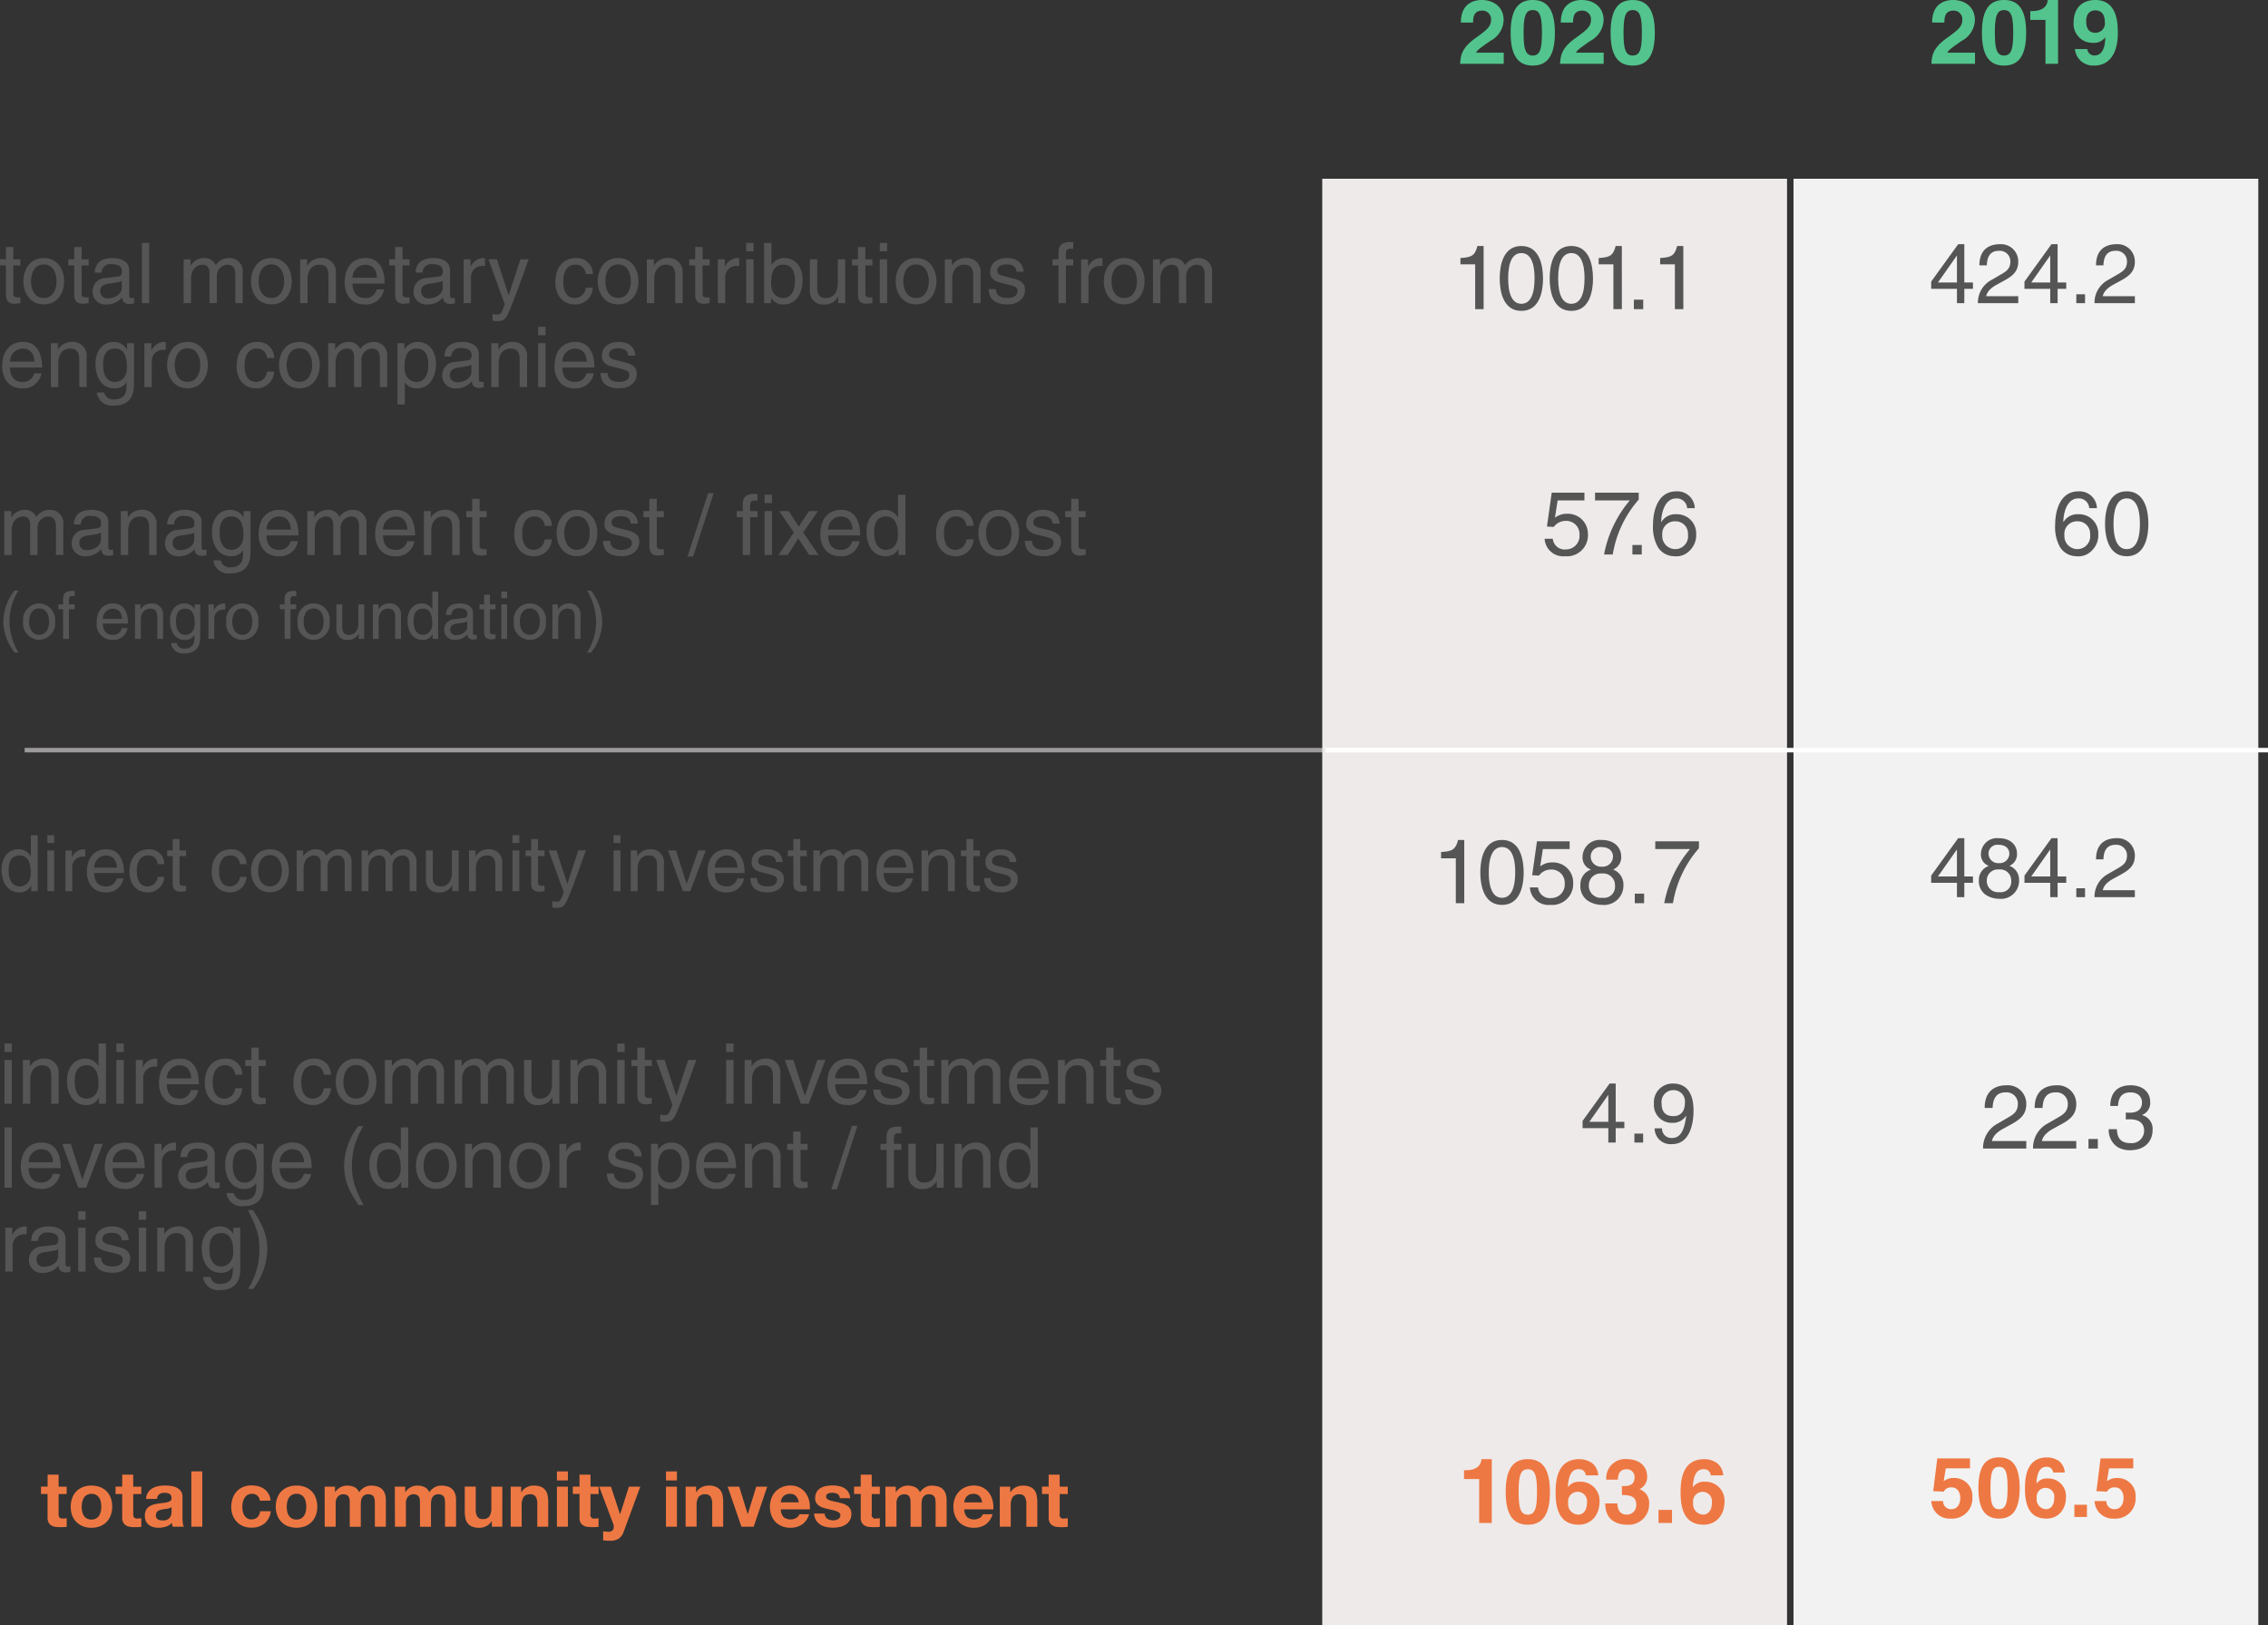 <svg xmlns="http://www.w3.org/2000/svg" width="378.494" height="271.163" viewBox="0 0 378.494 271.163">
  <rect x="0" y="0" width="378.494" height="271.163" fill="#333333" stroke="none"/>
  <g id="Group_1250" data-name="Group 1250" transform="translate(-132.664 -5883.848)">
    <path id="Path_1215" d="M0,196.33H217.087" transform="translate(136.777 5812.688)" fill="none" stroke="#9c9a9a" stroke-width="0.75"/>
    <path id="Path_1203" d="M201,107.83h77.569V349.168H201Z" transform="translate(152.325 5805.843)" fill="#eeeaea"/>
    <path id="Path_1204" d="M274,107.83h77.569V349.168H274Z" transform="translate(157.972 5805.843)" fill="#f2f2f2"/>
    <path id="Path_1214" d="M201.5,196.33H358.794" transform="translate(152.364 5812.688)" fill="none" stroke="#fff" stroke-width="0.75"/>
    <path id="Path_1221" d="M5.471,310.823H6.818v1.228H5.471v3.307a.985.985,0,0,0,.151.625.855.855,0,0,0,.625.151,2.567,2.567,0,0,0,.571-.054v1.433a4.209,4.209,0,0,1-.517.054c-.194.011-.377.011-.56.011a6.791,6.791,0,0,1-.808-.054,1.658,1.658,0,0,1-.668-.237A1.252,1.252,0,0,1,3.8,316.8a1.749,1.749,0,0,1-.172-.819v-3.943H2.53v-1.228H3.64v-2H5.471Zm3.857,3.34a3.891,3.891,0,0,0,.075.786,2.089,2.089,0,0,0,.269.69,1.337,1.337,0,0,0,.5.485,1.5,1.5,0,0,0,.776.183,1.564,1.564,0,0,0,.786-.183,1.453,1.453,0,0,0,.506-.485,2.242,2.242,0,0,0,.269-.69,3.868,3.868,0,0,0,.011-1.573,2,2,0,0,0-.269-.69,1.454,1.454,0,0,0-.506-.485,1.515,1.515,0,0,0-.786-.183,1.429,1.429,0,0,0-1.271.668,2.242,2.242,0,0,0-.269.69A3.2,3.2,0,0,0,9.328,314.163Zm-1.832,0a3.936,3.936,0,0,1,.248-1.454,3.02,3.02,0,0,1,1.788-1.821,3.771,3.771,0,0,1,1.422-.248,3.862,3.862,0,0,1,1.433.248,3.02,3.02,0,0,1,1.788,1.821,3.927,3.927,0,0,1,.237,1.454,3.88,3.88,0,0,1-.248,1.444,3.048,3.048,0,0,1-1.788,1.821,3.789,3.789,0,0,1-1.433.248,3.769,3.769,0,0,1-1.422-.248,3.106,3.106,0,0,1-1.788-1.821,3.836,3.836,0,0,1-.237-1.444Zm10.429-3.34h1.347v1.228H17.925v3.307a.985.985,0,0,0,.151.625.855.855,0,0,0,.625.151,2.567,2.567,0,0,0,.571-.054v1.433a4.209,4.209,0,0,1-.517.054c-.194.011-.377.011-.56.011a6.791,6.791,0,0,1-.808-.054,1.658,1.658,0,0,1-.668-.237,1.252,1.252,0,0,1-.463-.485,1.777,1.777,0,0,1-.172-.819v-3.943h-1.11v-1.228h1.11v-2h1.832Zm2.144,2.047a2.133,2.133,0,0,1,.323-1.077,2.209,2.209,0,0,1,.722-.69,3.169,3.169,0,0,1,.98-.366,5.532,5.532,0,0,1,1.11-.108,6.542,6.542,0,0,1,1.023.075,3.305,3.305,0,0,1,.948.28,1.833,1.833,0,0,1,.7.582,1.562,1.562,0,0,1,.269.97v3.48a7.712,7.712,0,0,0,.054.862,1.609,1.609,0,0,0,.183.625H24.519c-.032-.108-.065-.2-.086-.312a3.137,3.137,0,0,1-.043-.334,2.352,2.352,0,0,1-1.034.636,3.88,3.88,0,0,1-1.217.183,3.576,3.576,0,0,1-.894-.118,2.285,2.285,0,0,1-.722-.366,1.635,1.635,0,0,1-.485-.625,2.1,2.1,0,0,1-.172-.894,2.008,2.008,0,0,1,.194-.937,1.613,1.613,0,0,1,.517-.593,2.647,2.647,0,0,1,.733-.334,7.085,7.085,0,0,1,.83-.172c.291-.043.56-.075.819-.108a4.855,4.855,0,0,0,.69-.118,1.334,1.334,0,0,0,.485-.226.515.515,0,0,0,.183-.431.917.917,0,0,0-.1-.474.774.774,0,0,0-.259-.269,1.205,1.205,0,0,0-.377-.129,3.235,3.235,0,0,0-.463-.032,1.419,1.419,0,0,0-.851.237,1.026,1.026,0,0,0-.366.776Zm4.245,1.357a.776.776,0,0,1-.291.162,2.144,2.144,0,0,1-.377.1c-.129.022-.28.043-.431.065s-.3.043-.431.065a2.532,2.532,0,0,0-.409.108,1.473,1.473,0,0,0-.345.172.844.844,0,0,0-.237.28.821.821,0,0,0-.086.42.8.8,0,0,0,.086.42.635.635,0,0,0,.248.259,1.078,1.078,0,0,0,.366.14,2.92,2.92,0,0,0,.431.043,1.527,1.527,0,0,0,.84-.183,1.211,1.211,0,0,0,.442-.431,1.487,1.487,0,0,0,.172-.506,2.728,2.728,0,0,0,.032-.409Zm3.307-5.958h1.832V317.5H27.622Zm11.431,4.9a1.23,1.23,0,0,0-1.3-1.153h-.054a1.259,1.259,0,0,0-.733.2,1.591,1.591,0,0,0-.485.517,2.3,2.3,0,0,0-.269.7,3.513,3.513,0,0,0-.075.754,3.316,3.316,0,0,0,.075.733,2.24,2.24,0,0,0,.248.679,1.535,1.535,0,0,0,.463.485,1.237,1.237,0,0,0,.722.194,1.36,1.36,0,0,0,1.013-.366,1.689,1.689,0,0,0,.452-.991h1.767a3.045,3.045,0,0,1-1.034,2.036,3.346,3.346,0,0,1-2.187.7,3.519,3.519,0,0,1-1.379-.248,2.95,2.95,0,0,1-1.056-.711,3.282,3.282,0,0,1-.69-1.088,3.764,3.764,0,0,1-.248-1.379,4.7,4.7,0,0,1,.226-1.444,3.267,3.267,0,0,1,.668-1.153,3.145,3.145,0,0,1,1.077-.754,3.693,3.693,0,0,1,1.444-.269,4.487,4.487,0,0,1,1.142.151,3.061,3.061,0,0,1,.98.474,2.482,2.482,0,0,1,.7.8,2.392,2.392,0,0,1,.312,1.11Zm4.493.991a3.891,3.891,0,0,0,.075.786,2.089,2.089,0,0,0,.269.69,1.337,1.337,0,0,0,.5.485,1.5,1.5,0,0,0,.776.183,1.564,1.564,0,0,0,.786-.183,1.453,1.453,0,0,0,.506-.485,2.242,2.242,0,0,0,.269-.69,4.139,4.139,0,0,0,0-1.573,2,2,0,0,0-.269-.69,1.454,1.454,0,0,0-.506-.485,1.515,1.515,0,0,0-.786-.183,1.429,1.429,0,0,0-1.271.668,2.242,2.242,0,0,0-.269.69,4.86,4.86,0,0,0-.075.786Zm-1.831,0a3.936,3.936,0,0,1,.248-1.454,3.02,3.02,0,0,1,1.788-1.821,3.771,3.771,0,0,1,1.422-.248,3.862,3.862,0,0,1,1.433.248,3.02,3.02,0,0,1,1.788,1.821,4.171,4.171,0,0,1,.248,1.454,3.88,3.88,0,0,1-.248,1.444,3.077,3.077,0,0,1-1.788,1.821,4.235,4.235,0,0,1-2.855,0,3.106,3.106,0,0,1-1.788-1.821,3.843,3.843,0,0,1-.248-1.444Zm8.156-3.34H51.6v.905h.022a2.574,2.574,0,0,1,.873-.8,2.336,2.336,0,0,1,1.174-.28,2.805,2.805,0,0,1,1.153.248,1.64,1.64,0,0,1,.8.862,2.774,2.774,0,0,1,.808-.776,2.173,2.173,0,0,1,1.207-.334,3.71,3.71,0,0,1,.98.129,1.926,1.926,0,0,1,.776.409,1.947,1.947,0,0,1,.506.743,3,3,0,0,1,.183,1.11v4.471H58.251v-3.792c0-.226-.011-.431-.022-.636a1.419,1.419,0,0,0-.14-.517.763.763,0,0,0-.345-.345,1.215,1.215,0,0,0-.614-.129,1.168,1.168,0,0,0-.625.151,1.181,1.181,0,0,0-.377.388,1.52,1.52,0,0,0-.183.539,3.925,3.925,0,0,0-.043.614v3.728H54.06v-3.749c0-.194,0-.388-.011-.582a1.841,1.841,0,0,0-.108-.539.835.835,0,0,0-.323-.4,1.3,1.3,0,0,0-.668-.151,1.213,1.213,0,0,0-.345.054,1.149,1.149,0,0,0-.409.215,1.305,1.305,0,0,0-.345.463,1.836,1.836,0,0,0-.14.8V317.5H49.88Zm11.711,0h1.735v.905h.022a2.574,2.574,0,0,1,.873-.8,2.336,2.336,0,0,1,1.174-.28,2.805,2.805,0,0,1,1.153.248,1.64,1.64,0,0,1,.8.862,2.774,2.774,0,0,1,.808-.776,2.173,2.173,0,0,1,1.207-.334,3.71,3.71,0,0,1,.98.129,1.926,1.926,0,0,1,.776.409,1.947,1.947,0,0,1,.506.743,3,3,0,0,1,.183,1.11v4.471H69.962v-3.792c0-.226-.011-.431-.022-.636a1.419,1.419,0,0,0-.14-.517.763.763,0,0,0-.345-.345,1.215,1.215,0,0,0-.614-.129,1.168,1.168,0,0,0-.625.151,1.181,1.181,0,0,0-.377.388,1.52,1.52,0,0,0-.183.539,3.924,3.924,0,0,0-.043.614v3.728H65.781v-3.749c0-.194,0-.388-.011-.582a1.841,1.841,0,0,0-.108-.539.835.835,0,0,0-.323-.4,1.3,1.3,0,0,0-.668-.151,1.213,1.213,0,0,0-.345.054,1.149,1.149,0,0,0-.409.215,1.305,1.305,0,0,0-.345.463,1.836,1.836,0,0,0-.14.8V317.5H61.6Zm17.938,6.68H77.772v-.927h-.043a2.128,2.128,0,0,1-.9.84,2.616,2.616,0,0,1-1.142.269,3.1,3.1,0,0,1-1.207-.2,1.818,1.818,0,0,1-.743-.56,2,2,0,0,1-.377-.862,5.747,5.747,0,0,1-.108-1.131v-4.116h1.831v3.771a2.271,2.271,0,0,0,.269,1.239,1.007,1.007,0,0,0,.916.409,1.305,1.305,0,0,0,1.088-.442,2.5,2.5,0,0,0,.334-1.465v-3.5h1.832Zm1.4-6.68h1.745v.927h.043a2.128,2.128,0,0,1,.9-.84,2.616,2.616,0,0,1,1.142-.269,3.1,3.1,0,0,1,1.207.2,1.818,1.818,0,0,1,.743.56,2,2,0,0,1,.377.862,5.747,5.747,0,0,1,.108,1.131v4.116H85.357v-3.771a2.25,2.25,0,0,0-.269-1.239,1.007,1.007,0,0,0-.916-.409,1.305,1.305,0,0,0-1.088.442A2.5,2.5,0,0,0,82.75,314v3.5H80.918Zm9.545-1.034H88.632v-1.508h1.831Zm-1.832,1.034h1.831v6.68H88.632Zm5.613,0h1.347v1.228H94.234v3.307a.627.627,0,0,0,.409.776.7.7,0,0,0,.366,0,2.567,2.567,0,0,0,.571-.054v1.433a4.209,4.209,0,0,1-.517.054c-.194.011-.377.011-.56.011a6.791,6.791,0,0,1-.808-.054,1.658,1.658,0,0,1-.668-.237,1.252,1.252,0,0,1-.463-.485,1.8,1.8,0,0,1-.162-.819v-3.943h-1.12v-1.228H92.4v-2h1.831Zm5.527,7.52a2.24,2.24,0,0,1-.83,1.153,2.613,2.613,0,0,1-1.476.355c-.194,0-.377-.011-.56-.021s-.377-.032-.56-.043v-1.508l.528.054a3,3,0,0,0,.539.011.789.789,0,0,0,.4-.151.724.724,0,0,0,.237-.3,1.009,1.009,0,0,0,.075-.4,1.062,1.062,0,0,0-.075-.409l-2.359-6.259H97.65l1.508,4.579h.032l1.454-4.579h1.9Zm8.888-8.554h-1.831v-1.508h1.831Zm-1.832,1.034h1.831v6.68h-1.831Zm3.286,0h1.745v.927h.043a2.128,2.128,0,0,1,.9-.84,2.616,2.616,0,0,1,1.142-.269,3.1,3.1,0,0,1,1.207.2,1.818,1.818,0,0,1,.743.56,2,2,0,0,1,.377.862,5.747,5.747,0,0,1,.108,1.131v4.116h-1.831v-3.771a2.271,2.271,0,0,0-.269-1.239,1.007,1.007,0,0,0-.916-.409,1.305,1.305,0,0,0-1.088.442,2.5,2.5,0,0,0-.334,1.465v3.5h-1.831Zm11.355,6.68h-2.047l-2.295-6.68h1.928l1.411,4.568h.022l1.411-4.568h1.831Zm7.52-4.062a2.128,2.128,0,0,0-.463-1.056,1.335,1.335,0,0,0-1-.366,1.571,1.571,0,0,0-.733.151,1.4,1.4,0,0,0-.463.366,1.479,1.479,0,0,0-.248.463,2,2,0,0,0-.086.442Zm-2.984,1.164a1.805,1.805,0,0,0,.452,1.282,1.866,1.866,0,0,0,2.144.129,1.168,1.168,0,0,0,.5-.593h1.616a3.122,3.122,0,0,1-1.185,1.724,3.421,3.421,0,0,1-1.939.528,3.58,3.58,0,0,1-1.422-.259,3.061,3.061,0,0,1-1.077-.722,3.28,3.28,0,0,1-.679-1.11,3.984,3.984,0,0,1-.237-1.422,3.919,3.919,0,0,1,.248-1.4A3.222,3.222,0,0,1,126.2,310.9a3.435,3.435,0,0,1,1.39-.269,3.1,3.1,0,0,1,1.487.334,3.18,3.18,0,0,1,1.045.883,3.62,3.62,0,0,1,.593,1.271,4.939,4.939,0,0,1,.129,1.487Zm7.326.722a1,1,0,0,0,.119.506.963.963,0,0,0,.312.345,1.491,1.491,0,0,0,.442.2,2.147,2.147,0,0,0,.528.065,1.762,1.762,0,0,0,.409-.043,1.508,1.508,0,0,0,.388-.14.842.842,0,0,0,.291-.259.677.677,0,0,0,.119-.409.546.546,0,0,0-.14-.356,1.288,1.288,0,0,0-.409-.269,4.691,4.691,0,0,0-.657-.215c-.259-.065-.549-.129-.883-.2-.269-.065-.528-.129-.786-.215a2.621,2.621,0,0,1-.679-.323,1.524,1.524,0,0,1-.474-.506,1.386,1.386,0,0,1-.183-.743,2.119,2.119,0,0,1,.248-1.056,1.86,1.86,0,0,1,.668-.657,2.9,2.9,0,0,1,.927-.334,5.746,5.746,0,0,1,1.056-.1,4.945,4.945,0,0,1,1.056.108,3.032,3.032,0,0,1,.916.345,2.039,2.039,0,0,1,.98,1.681h-1.745a.826.826,0,0,0-.4-.722,1.813,1.813,0,0,0-.851-.183c-.108,0-.226.011-.334.022a1.172,1.172,0,0,0-.334.086.708.708,0,0,0-.248.183.538.538,0,0,0-.108.334.517.517,0,0,0,.183.4,1.332,1.332,0,0,0,.474.248,4.669,4.669,0,0,0,.668.172c.248.054.506.108.765.172a6.507,6.507,0,0,1,.786.216,2.374,2.374,0,0,1,.679.345,1.709,1.709,0,0,1,.474.528,1.514,1.514,0,0,1,.183.786,2.041,2.041,0,0,1-.959,1.821,2.874,2.874,0,0,1-.98.388,5.571,5.571,0,0,1-1.12.118,5.874,5.874,0,0,1-1.142-.118,2.743,2.743,0,0,1-.991-.4,2.173,2.173,0,0,1-1.013-1.842Zm7.843-4.5h1.347v1.228h-1.347v3.307a.627.627,0,0,0,.409.776.7.7,0,0,0,.366,0,2.567,2.567,0,0,0,.571-.054v1.433a4.209,4.209,0,0,1-.517.054c-.194.011-.377.011-.56.011a6.791,6.791,0,0,1-.808-.054,1.658,1.658,0,0,1-.668-.237,1.252,1.252,0,0,1-.463-.485,1.777,1.777,0,0,1-.172-.819v-3.943h-1.11v-1.228h1.11v-2h1.831Zm2.273,0h1.735v.905h.022a2.574,2.574,0,0,1,.873-.8,2.336,2.336,0,0,1,1.174-.28,2.805,2.805,0,0,1,1.153.248,1.64,1.64,0,0,1,.8.862,2.774,2.774,0,0,1,.808-.776,2.173,2.173,0,0,1,1.207-.334,3.71,3.71,0,0,1,.98.129,1.926,1.926,0,0,1,.776.409,1.947,1.947,0,0,1,.506.743,3,3,0,0,1,.183,1.11v4.471H151.83v-3.792c0-.226-.011-.431-.022-.636a1.419,1.419,0,0,0-.14-.517.763.763,0,0,0-.345-.345,1.215,1.215,0,0,0-.614-.129,1.168,1.168,0,0,0-.625.151,1.181,1.181,0,0,0-.377.388,1.52,1.52,0,0,0-.183.539,3.925,3.925,0,0,0-.043.614v3.728H147.65v-3.749c0-.194,0-.388-.011-.582a1.84,1.84,0,0,0-.108-.539.835.835,0,0,0-.323-.4,1.3,1.3,0,0,0-.668-.151,1.213,1.213,0,0,0-.345.054,1.149,1.149,0,0,0-.409.215,1.3,1.3,0,0,0-.345.463,1.836,1.836,0,0,0-.14.8V317.5h-1.832Zm16.16,2.618a2.128,2.128,0,0,0-.463-1.056,1.335,1.335,0,0,0-1-.366,1.571,1.571,0,0,0-.733.151,1.4,1.4,0,0,0-.463.366,1.478,1.478,0,0,0-.248.463,2,2,0,0,0-.086.442Zm-2.984,1.164a1.805,1.805,0,0,0,.452,1.282,1.866,1.866,0,0,0,2.144.129,1.168,1.168,0,0,0,.5-.593h1.616a3.122,3.122,0,0,1-1.185,1.724,3.421,3.421,0,0,1-1.939.528,3.58,3.58,0,0,1-1.422-.259,3.061,3.061,0,0,1-1.077-.722,3.28,3.28,0,0,1-.679-1.11,3.985,3.985,0,0,1-.237-1.422,3.919,3.919,0,0,1,.248-1.4,3.222,3.222,0,0,1,1.778-1.864,3.435,3.435,0,0,1,1.39-.269,3.1,3.1,0,0,1,1.487.334,3.179,3.179,0,0,1,1.045.883,3.62,3.62,0,0,1,.593,1.271,4.939,4.939,0,0,1,.129,1.487Zm5.915-3.781h1.745v.927h.043a2.128,2.128,0,0,1,.9-.84,2.616,2.616,0,0,1,1.142-.269,3.1,3.1,0,0,1,1.207.2,1.818,1.818,0,0,1,.743.56,2,2,0,0,1,.377.862,5.746,5.746,0,0,1,.108,1.131v4.116h-1.831v-3.771a2.271,2.271,0,0,0-.269-1.239,1.007,1.007,0,0,0-.916-.409,1.305,1.305,0,0,0-1.088.442A2.5,2.5,0,0,0,164.37,314v3.5h-1.831Zm10,0h1.347v1.228h-1.347v3.307a.627.627,0,0,0,.409.776.7.7,0,0,0,.366,0,2.567,2.567,0,0,0,.571-.054v1.433a4.209,4.209,0,0,1-.517.054c-.194.011-.377.011-.56.011a6.791,6.791,0,0,1-.808-.054,1.658,1.658,0,0,1-.668-.237,1.252,1.252,0,0,1-.463-.485,1.777,1.777,0,0,1-.172-.819v-3.943h-1.11v-1.228h1.11v-2h1.831Z" transform="translate(136.973 5821.097)" fill="#ee7843"/>
    <path id="Path_46104" data-name="Path 46104" d="M3.6-6.3V-7.322H2.422V-9.366H1.19v2.044H.2V-6.3H1.19v4.83C1.19-.588,1.456.1,2.674.1,2.8.1,3.15.042,3.6,0V-.966H3.164c-.252,0-.742,0-.742-.574V-6.3Zm.5,2.632C4.1-1.778,5.166.2,7.5.2s3.4-1.974,3.4-3.864S9.842-7.532,7.5-7.532,4.1-5.558,4.1-3.668Zm1.274,0c0-.98.364-2.8,2.128-2.8s2.128,1.82,2.128,2.8S9.268-.868,7.5-.868,5.376-2.688,5.376-3.668ZM14.994-6.3V-7.322H13.818V-9.366H12.586v2.044h-.994V-6.3h.994v4.83C12.586-.588,12.852.1,14.07.1c.126,0,.476-.056.924-.1V-.966H14.56c-.252,0-.742,0-.742-.574V-6.3ZM17.15-5.1A1.458,1.458,0,0,1,18.83-6.51c1.162,0,1.722.42,1.722,1.19,0,.728-.35.84-.644.868l-2.03.252a2.2,2.2,0,0,0-2.226,2.3A2.11,2.11,0,0,0,17.948.21,3.329,3.329,0,0,0,20.594-.98c.042.56.21,1.12,1.3,1.12A2.277,2.277,0,0,0,22.568,0V-.9a2.338,2.338,0,0,1-.406.056c-.252,0-.406-.126-.406-.434V-5.488c0-1.876-2.128-2.044-2.716-2.044-1.806,0-2.968.686-3.024,2.436Zm3.374,2.562c0,.98-1.12,1.722-2.268,1.722a1.157,1.157,0,0,1-1.33-1.274c0-.924.966-1.106,1.568-1.19,1.526-.2,1.834-.308,2.03-.462ZM25.1-10.052H23.87V0H25.1ZM30.842,0h1.232V-3.99c0-1.988,1.232-2.436,1.932-2.436.91,0,1.148.742,1.148,1.358V0h1.232V-4.466a1.859,1.859,0,0,1,1.722-1.96c1.05,0,1.358.686,1.358,1.694V0H40.7V-5.068A2.206,2.206,0,0,0,38.43-7.532a2.682,2.682,0,0,0-2.24,1.19,1.981,1.981,0,0,0-1.946-1.19,2.568,2.568,0,0,0-2.212,1.246H32V-7.322H30.842ZM42.084-3.668c0,1.89,1.064,3.864,3.4,3.864s3.4-1.974,3.4-3.864-1.064-3.864-3.4-3.864S42.084-5.558,42.084-3.668Zm1.274,0c0-.98.364-2.8,2.128-2.8s2.128,1.82,2.128,2.8-.364,2.8-2.128,2.8S43.358-2.688,43.358-3.668ZM56.252-4.984A2.314,2.314,0,0,0,53.69-7.532a2.655,2.655,0,0,0-2.212,1.246H51.45V-7.322H50.288V0H51.52V-3.99c0-1.988,1.232-2.436,1.932-2.436,1.2,0,1.568.644,1.568,1.918V0h1.232Zm6.8,2.688a1.86,1.86,0,0,1-1.89,1.442c-1.414,0-2.128-.882-2.128-2.408h5.348c0-2.59-1.036-4.27-3.15-4.27-2.422,0-3.514,1.806-3.514,4.074C57.722-1.344,58.94.21,61,.21a3.147,3.147,0,0,0,1.988-.5,3.165,3.165,0,0,0,1.3-2ZM59.038-4.242a2.149,2.149,0,0,1,2.03-2.184c1.5,0,1.974,1.05,2.044,2.184ZM68.544-6.3V-7.322H67.368V-9.366H66.136v2.044h-.994V-6.3h.994v4.83C66.136-.588,66.4.1,67.62.1c.126,0,.476-.056.924-.1V-.966H68.11c-.252,0-.742,0-.742-.574V-6.3ZM70.7-5.1A1.458,1.458,0,0,1,72.38-6.51c1.162,0,1.722.42,1.722,1.19,0,.728-.35.84-.644.868l-2.03.252A2.2,2.2,0,0,0,69.2-1.9,2.11,2.11,0,0,0,71.5.21,3.329,3.329,0,0,0,74.144-.98c.042.56.21,1.12,1.3,1.12A2.277,2.277,0,0,0,76.118,0V-.9a2.338,2.338,0,0,1-.406.056c-.252,0-.406-.126-.406-.434V-5.488c0-1.876-2.128-2.044-2.716-2.044-1.806,0-2.968.686-3.024,2.436Zm3.374,2.562c0,.98-1.12,1.722-2.268,1.722a1.157,1.157,0,0,1-1.33-1.274c0-.924.966-1.106,1.568-1.19,1.526-.2,1.834-.308,2.03-.462Zm4.718-1.722a1.861,1.861,0,0,1,1.876-1.96h.462V-7.49a1,1,0,0,0-.322-.042A2.379,2.379,0,0,0,78.75-6.1h-.028V-7.322H77.56V0h1.232Zm6.3,2.9h-.028L83.118-7.322h-1.4L84.434.2c-.588,1.512-.658,1.694-1.3,1.694a2.158,2.158,0,0,1-.742-.126v1.12A1.816,1.816,0,0,0,82.908,3c1.582,0,1.708-.168,2.87-3.136.938-2.394,1.778-4.788,2.632-7.182H87.052Zm14.042-3.5A2.641,2.641,0,0,0,96.39-7.532c-2.422,0-3.514,1.806-3.514,4.074,0,2.114,1.218,3.668,3.276,3.668a2.9,2.9,0,0,0,2.982-2.8h-1.19a1.864,1.864,0,0,1-1.75,1.736c-1.694,0-2-1.554-2-2.814,0-1.3.49-2.758,2.016-2.758a1.631,1.631,0,0,1,1.736,1.568Zm.812,1.19c0,1.89,1.064,3.864,3.4,3.864s3.4-1.974,3.4-3.864-1.064-3.864-3.4-3.864S99.946-5.558,99.946-3.668Zm1.274,0c0-.98.364-2.8,2.128-2.8s2.128,1.82,2.128,2.8-.364,2.8-2.128,2.8S101.22-2.688,101.22-3.668Zm12.894-1.316a2.314,2.314,0,0,0-2.562-2.548,2.655,2.655,0,0,0-2.212,1.246h-.028V-7.322H108.15V0h1.232V-3.99c0-1.988,1.232-2.436,1.932-2.436,1.2,0,1.568.644,1.568,1.918V0h1.232ZM118.622-6.3V-7.322h-1.176V-9.366h-1.232v2.044h-.994V-6.3h.994v4.83c0,.882.266,1.568,1.484,1.568.126,0,.476-.056.924-.1V-.966h-.434c-.252,0-.742,0-.742-.574V-6.3Zm2.6,2.044a1.861,1.861,0,0,1,1.876-1.96h.462V-7.49a1,1,0,0,0-.322-.042A2.379,2.379,0,0,0,121.184-6.1h-.028V-7.322h-1.162V0h1.232Zm4.732-3.066h-1.232V0h1.232Zm0-1.33v-1.4h-1.232v1.4ZM128.87,0V-.91h.028A2.187,2.187,0,0,0,130.914.21c2.492,0,3.22-2.338,3.22-4.088,0-2.058-1.106-3.654-3.052-3.654A2.5,2.5,0,0,0,128.968-6.4h-.028v-3.654h-1.232V0Zm3.99-3.682c0,1.61-.63,2.828-1.974,2.828-.784,0-2-.518-2-2.464,0-1.19.2-3.108,1.974-3.108C132.762-6.426,132.86-4.62,132.86-3.682ZM141.246,0V-7.322h-1.232V-3.29c0,1.064-.462,2.436-2.016,2.436-.8,0-1.414-.406-1.414-1.61V-7.322h-1.232v5.264A2.158,2.158,0,0,0,137.732.21a2.414,2.414,0,0,0,2.324-1.3l.028.028V0Zm4.536-6.3V-7.322h-1.176V-9.366h-1.232v2.044h-.994V-6.3h.994v4.83c0,.882.266,1.568,1.484,1.568.126,0,.476-.056.924-.1V-.966h-.434c-.252,0-.742,0-.742-.574V-6.3Zm2.464-1.022h-1.232V0h1.232Zm0-1.33v-1.4h-1.232v1.4Zm1.428,4.984c0,1.89,1.064,3.864,3.4,3.864s3.4-1.974,3.4-3.864-1.064-3.864-3.4-3.864S149.674-5.558,149.674-3.668Zm1.274,0c0-.98.364-2.8,2.128-2.8s2.128,1.82,2.128,2.8-.364,2.8-2.128,2.8S150.948-2.688,150.948-3.668Zm12.894-1.316a2.314,2.314,0,0,0-2.562-2.548,2.655,2.655,0,0,0-2.212,1.246h-.028V-7.322h-1.162V0h1.232V-3.99c0-1.988,1.232-2.436,1.932-2.436,1.2,0,1.568.644,1.568,1.918V0h1.232Zm7.168-.252c0-.364-.182-2.3-2.8-2.3-1.442,0-2.772.728-2.772,2.338,0,1.008.672,1.526,1.694,1.778l1.428.35c1.05.266,1.456.462,1.456,1.05,0,.812-.8,1.162-1.68,1.162-1.736,0-1.9-.924-1.946-1.5H165.2c.042.882.252,2.562,3.15,2.562,1.652,0,2.9-.91,2.9-2.422,0-.994-.532-1.554-2.058-1.932l-1.232-.308c-.952-.238-1.33-.378-1.33-.98,0-.91,1.078-1.036,1.456-1.036,1.554,0,1.722.77,1.736,1.232Zm8.3-1.064V-7.322H178.08v-.91c0-.588.2-.854.728-.854.154,0,.35.014.5.028v-1.106c-.2-.014-.378-.028-.56-.028-1.2,0-1.9.5-1.9,1.61v1.26H175.84V-6.3h1.008V0h1.232V-6.3Zm2.534,2.044a1.861,1.861,0,0,1,1.876-1.96h.462V-7.49a1,1,0,0,0-.322-.042A2.379,2.379,0,0,0,181.8-6.1h-.028V-7.322h-1.162V0h1.232Zm2.562.588c0,1.89,1.064,3.864,3.4,3.864s3.4-1.974,3.4-3.864-1.064-3.864-3.4-3.864S184.408-5.558,184.408-3.668Zm1.274,0c0-.98.364-2.8,2.128-2.8s2.128,1.82,2.128,2.8-.364,2.8-2.128,2.8S185.682-2.688,185.682-3.668ZM192.612,0h1.232V-3.99c0-1.988,1.232-2.436,1.932-2.436.91,0,1.148.742,1.148,1.358V0h1.232V-4.466a1.859,1.859,0,0,1,1.722-1.96c1.05,0,1.358.686,1.358,1.694V0h1.232V-5.068A2.206,2.206,0,0,0,200.2-7.532a2.682,2.682,0,0,0-2.24,1.19,1.981,1.981,0,0,0-1.946-1.19A2.568,2.568,0,0,0,193.8-6.286h-.028V-7.322h-1.162ZM5.894,11.7A1.86,1.86,0,0,1,4,13.146c-1.414,0-2.128-.882-2.128-2.408H7.224c0-2.59-1.036-4.27-3.15-4.27C1.652,6.468.56,8.274.56,10.542c0,2.114,1.218,3.668,3.276,3.668a3.147,3.147,0,0,0,1.988-.5,3.165,3.165,0,0,0,1.3-2ZM1.876,9.758a2.149,2.149,0,0,1,2.03-2.184c1.5,0,1.974,1.05,2.044,2.184Zm12.782-.742A2.314,2.314,0,0,0,12.1,6.468,2.655,2.655,0,0,0,9.884,7.714H9.856V6.678H8.694V14H9.926V10.01c0-1.988,1.232-2.436,1.932-2.436,1.2,0,1.568.644,1.568,1.918V14h1.232Zm2.744,1.3c0-.938.1-2.744,2-2.744,1.778,0,1.974,1.918,1.974,3.108,0,1.946-1.218,2.464-2,2.464C18.032,13.146,17.4,11.928,17.4,10.318Zm5.152-3.64H21.392V7.714h-.028A2.476,2.476,0,0,0,19.18,6.468c-1.946,0-3.052,1.6-3.052,3.654,0,1.75.728,4.088,3.22,4.088a2.2,2.2,0,0,0,1.946-.98v-.056h.028v.308c0,.868.042,2.576-2.086,2.576A1.505,1.505,0,0,1,17.584,14.9H16.352a2.513,2.513,0,0,0,2.8,2.184c3.388,0,3.4-2.632,3.4-3.682Zm2.968,3.066A1.861,1.861,0,0,1,27.4,7.784h.462V6.51a1,1,0,0,0-.322-.042A2.379,2.379,0,0,0,25.48,7.9h-.028V6.678H24.29V14h1.232Zm2.562.588c0,1.89,1.064,3.864,3.4,3.864s3.4-1.974,3.4-3.864-1.064-3.864-3.4-3.864S28.084,8.442,28.084,10.332Zm1.274,0c0-.98.364-2.8,2.128-2.8s2.128,1.82,2.128,2.8-.364,2.8-2.128,2.8S29.358,11.312,29.358,10.332Zm16.59-1.19A2.641,2.641,0,0,0,43.2,6.468c-2.422,0-3.514,1.806-3.514,4.074,0,2.114,1.218,3.668,3.276,3.668a2.9,2.9,0,0,0,2.982-2.8h-1.19a1.864,1.864,0,0,1-1.75,1.736c-1.694,0-2-1.554-2-2.814,0-1.3.49-2.758,2.016-2.758a1.631,1.631,0,0,1,1.736,1.568Zm.812,1.19c0,1.89,1.064,3.864,3.4,3.864s3.4-1.974,3.4-3.864-1.064-3.864-3.4-3.864S46.76,8.442,46.76,10.332Zm1.274,0c0-.98.364-2.8,2.128-2.8s2.128,1.82,2.128,2.8-.364,2.8-2.128,2.8S48.034,11.312,48.034,10.332ZM54.964,14H56.2V10.01c0-1.988,1.232-2.436,1.932-2.436.91,0,1.148.742,1.148,1.358V14h1.232V9.534a1.859,1.859,0,0,1,1.722-1.96c1.05,0,1.358.686,1.358,1.694V14H64.82V8.932a2.206,2.206,0,0,0-2.268-2.464,2.682,2.682,0,0,0-2.24,1.19,1.981,1.981,0,0,0-1.946-1.19,2.568,2.568,0,0,0-2.212,1.246h-.028V6.678H54.964ZM67.7,10.682c0-1.19.2-3.108,1.974-3.108,1.9,0,2,1.806,2,2.744,0,1.61-.63,2.828-1.974,2.828C68.922,13.146,67.7,12.628,67.7,10.682ZM66.528,16.9H67.76V13.23h.028a2.2,2.2,0,0,0,1.946.98c2.492,0,3.22-2.338,3.22-4.088,0-2.058-1.106-3.654-3.052-3.654a2.476,2.476,0,0,0-2.184,1.246H67.69V6.678H66.528ZM75.5,8.9a1.458,1.458,0,0,1,1.68-1.414c1.162,0,1.722.42,1.722,1.19,0,.728-.35.84-.644.868L76.23,9.8A2.2,2.2,0,0,0,74,12.1a2.11,2.11,0,0,0,2.3,2.114,3.329,3.329,0,0,0,2.646-1.19c.042.56.21,1.12,1.3,1.12A2.277,2.277,0,0,0,80.92,14v-.9a2.338,2.338,0,0,1-.406.056c-.252,0-.406-.126-.406-.434V8.512c0-1.876-2.128-2.044-2.716-2.044-1.806,0-2.968.686-3.024,2.436Zm3.374,2.562c0,.98-1.12,1.722-2.268,1.722a1.157,1.157,0,0,1-1.33-1.274c0-.924.966-1.106,1.568-1.19,1.526-.2,1.834-.308,2.03-.462Zm9.282-2.45A2.314,2.314,0,0,0,85.6,6.468a2.655,2.655,0,0,0-2.212,1.246h-.028V6.678H82.194V14h1.232V10.01c0-1.988,1.232-2.436,1.932-2.436,1.2,0,1.568.644,1.568,1.918V14h1.232Zm3.08-2.338H90.006V14h1.232Zm0-1.33v-1.4H90.006v1.4ZM98.07,11.7a1.86,1.86,0,0,1-1.89,1.442c-1.414,0-2.128-.882-2.128-2.408H99.4c0-2.59-1.036-4.27-3.15-4.27-2.422,0-3.514,1.806-3.514,4.074,0,2.114,1.218,3.668,3.276,3.668A3.047,3.047,0,0,0,99.3,11.7ZM94.052,9.758a2.149,2.149,0,0,1,2.03-2.184c1.5,0,1.974,1.05,2.044,2.184Zm12.166-.994c0-.364-.182-2.3-2.8-2.3-1.442,0-2.772.728-2.772,2.338,0,1.008.672,1.526,1.694,1.778l1.428.35c1.05.266,1.456.462,1.456,1.05,0,.812-.8,1.162-1.68,1.162-1.736,0-1.9-.924-1.946-1.5h-1.19c.042.882.252,2.562,3.15,2.562,1.652,0,2.9-.91,2.9-2.422,0-.994-.532-1.554-2.058-1.932l-1.232-.308c-.952-.238-1.33-.378-1.33-.98,0-.91,1.078-1.036,1.456-1.036,1.554,0,1.722.77,1.736,1.232Z" transform="translate(132.468 5934.438)" fill="#555"/>
    <path id="Path_46107" data-name="Path 46107" d="M.91,0H2.142V-3.99c0-1.988,1.232-2.436,1.932-2.436.91,0,1.148.742,1.148,1.358V0H6.454V-4.466a1.859,1.859,0,0,1,1.722-1.96c1.05,0,1.358.686,1.358,1.694V0h1.232V-5.068A2.206,2.206,0,0,0,8.5-7.532a2.682,2.682,0,0,0-2.24,1.19,1.981,1.981,0,0,0-1.946-1.19A2.568,2.568,0,0,0,2.1-6.286H2.072V-7.322H.91ZM13.664-5.1a1.458,1.458,0,0,1,1.68-1.414c1.162,0,1.722.42,1.722,1.19,0,.728-.35.84-.644.868l-2.03.252a2.2,2.2,0,0,0-2.226,2.3A2.11,2.11,0,0,0,14.462.21,3.329,3.329,0,0,0,17.108-.98c.042.56.21,1.12,1.3,1.12A2.277,2.277,0,0,0,19.082,0V-.9a2.338,2.338,0,0,1-.406.056c-.252,0-.406-.126-.406-.434V-5.488c0-1.876-2.128-2.044-2.716-2.044-1.806,0-2.968.686-3.024,2.436Zm3.374,2.562c0,.98-1.12,1.722-2.268,1.722a1.157,1.157,0,0,1-1.33-1.274c0-.924.966-1.106,1.568-1.19,1.526-.2,1.834-.308,2.03-.462Zm9.282-2.45a2.314,2.314,0,0,0-2.562-2.548,2.655,2.655,0,0,0-2.212,1.246h-.028V-7.322H20.356V0h1.232V-3.99c0-1.988,1.232-2.436,1.932-2.436,1.2,0,1.568.644,1.568,1.918V0H26.32ZM29.232-5.1a1.458,1.458,0,0,1,1.68-1.414c1.162,0,1.722.42,1.722,1.19,0,.728-.35.84-.644.868L29.96-4.2a2.2,2.2,0,0,0-2.226,2.3A2.11,2.11,0,0,0,30.03.21,3.329,3.329,0,0,0,32.676-.98c.042.56.21,1.12,1.3,1.12A2.277,2.277,0,0,0,34.65,0V-.9a2.338,2.338,0,0,1-.406.056c-.252,0-.406-.126-.406-.434V-5.488c0-1.876-2.128-2.044-2.716-2.044-1.806,0-2.968.686-3.024,2.436Zm3.374,2.562c0,.98-1.12,1.722-2.268,1.722a1.157,1.157,0,0,1-1.33-1.274c0-.924.966-1.106,1.568-1.19,1.526-.2,1.834-.308,2.03-.462Zm4.242-1.148c0-.938.1-2.744,2-2.744,1.778,0,1.974,1.918,1.974,3.108,0,1.946-1.218,2.464-2,2.464C37.478-.854,36.848-2.072,36.848-3.682ZM42-7.322H40.838v1.036H40.81a2.476,2.476,0,0,0-2.184-1.246c-1.946,0-3.052,1.6-3.052,3.654,0,1.75.728,4.088,3.22,4.088A2.2,2.2,0,0,0,40.74-.77V-.826h.028v.308c0,.868.042,2.576-2.086,2.576A1.505,1.505,0,0,1,37.03.9H35.8A2.513,2.513,0,0,0,38.6,3.08C41.986,3.08,42,.448,42-.6ZM48.692-2.3A1.86,1.86,0,0,1,46.8-.854c-1.414,0-2.128-.882-2.128-2.408h5.348c0-2.59-1.036-4.27-3.15-4.27-2.422,0-3.514,1.806-3.514,4.074,0,2.114,1.218,3.668,3.276,3.668a3.147,3.147,0,0,0,1.988-.5,3.165,3.165,0,0,0,1.3-2ZM44.674-4.242A2.149,2.149,0,0,1,46.7-6.426c1.5,0,1.974,1.05,2.044,2.184ZM51.492,0h1.232V-3.99c0-1.988,1.232-2.436,1.932-2.436.91,0,1.148.742,1.148,1.358V0h1.232V-4.466a1.859,1.859,0,0,1,1.722-1.96c1.05,0,1.358.686,1.358,1.694V0h1.232V-5.068A2.206,2.206,0,0,0,59.08-7.532a2.682,2.682,0,0,0-2.24,1.19,1.981,1.981,0,0,0-1.946-1.19,2.568,2.568,0,0,0-2.212,1.246h-.028V-7.322H51.492ZM68.138-2.3a1.86,1.86,0,0,1-1.89,1.442c-1.414,0-2.128-.882-2.128-2.408h5.348c0-2.59-1.036-4.27-3.15-4.27C63.9-7.532,62.8-5.726,62.8-3.458,62.8-1.344,64.022.21,66.08.21a3.147,3.147,0,0,0,1.988-.5,3.165,3.165,0,0,0,1.3-2ZM64.12-4.242a2.149,2.149,0,0,1,2.03-2.184c1.5,0,1.974,1.05,2.044,2.184ZM76.9-4.984A2.314,2.314,0,0,0,74.34-7.532a2.655,2.655,0,0,0-2.212,1.246H72.1V-7.322H70.938V0H72.17V-3.99c0-1.988,1.232-2.436,1.932-2.436,1.2,0,1.568.644,1.568,1.918V0H76.9ZM81.41-6.3V-7.322H80.234V-9.366H79v2.044h-.994V-6.3H79v4.83C79-.588,79.268.1,80.486.1c.126,0,.476-.056.924-.1V-.966h-.434c-.252,0-.742,0-.742-.574V-6.3ZM92.274-4.858A2.641,2.641,0,0,0,89.53-7.532c-2.422,0-3.514,1.806-3.514,4.074,0,2.114,1.218,3.668,3.276,3.668a2.9,2.9,0,0,0,2.982-2.8h-1.19a1.864,1.864,0,0,1-1.75,1.736c-1.694,0-2-1.554-2-2.814,0-1.3.49-2.758,2.016-2.758a1.631,1.631,0,0,1,1.736,1.568Zm.812,1.19c0,1.89,1.064,3.864,3.4,3.864s3.4-1.974,3.4-3.864-1.064-3.864-3.4-3.864S93.086-5.558,93.086-3.668Zm1.274,0c0-.98.364-2.8,2.128-2.8s2.128,1.82,2.128,2.8-.364,2.8-2.128,2.8S94.36-2.688,94.36-3.668Zm12.278-1.568c0-.364-.182-2.3-2.8-2.3-1.442,0-2.772.728-2.772,2.338,0,1.008.672,1.526,1.694,1.778l1.428.35c1.05.266,1.456.462,1.456,1.05,0,.812-.8,1.162-1.68,1.162-1.736,0-1.9-.924-1.946-1.5h-1.19c.042.882.252,2.562,3.15,2.562,1.652,0,2.9-.91,2.9-2.422,0-.994-.532-1.554-2.058-1.932l-1.232-.308c-.952-.238-1.33-.378-1.33-.98,0-.91,1.078-1.036,1.456-1.036,1.554,0,1.722.77,1.736,1.232Zm4.34-1.064V-7.322H109.8V-9.366H108.57v2.044h-.994V-6.3h.994v4.83c0,.882.266,1.568,1.484,1.568.126,0,.476-.056.924-.1V-.966h-.434c-.252,0-.742,0-.742-.574V-6.3Zm8.316-4.018h-.924L114.926.266h.938ZM126.616-6.3V-7.322h-1.232v-.91c0-.588.2-.854.728-.854.154,0,.35.014.5.028v-1.106c-.2-.014-.378-.028-.56-.028-1.2,0-1.9.5-1.9,1.61v1.26h-1.008V-6.3h1.008V0h1.232V-6.3Zm2.408-1.022h-1.232V0h1.232Zm0-1.33v-1.4h-1.232v1.4Zm5.208,4.886,2.478-3.556H135.2L133.5-4.746,131.81-7.322h-1.582l2.45,3.556L130.1,0h1.554l1.764-2.758L135.24,0h1.568Zm8.19,1.47a1.86,1.86,0,0,1-1.89,1.442c-1.414,0-2.128-.882-2.128-2.408h5.348c0-2.59-1.036-4.27-3.15-4.27-2.422,0-3.514,1.806-3.514,4.074,0,2.114,1.218,3.668,3.276,3.668a3.147,3.147,0,0,0,1.988-.5,3.165,3.165,0,0,0,1.3-2ZM138.4-4.242a2.149,2.149,0,0,1,2.03-2.184c1.5,0,1.974,1.05,2.044,2.184Zm12.894-5.81h-1.232v3.668l-.028.1a2.476,2.476,0,0,0-2.184-1.246c-1.946,0-3.052,1.6-3.052,3.654,0,1.75.728,4.088,3.22,4.088a2.206,2.206,0,0,0,2.086-1.218h.028V0H151.3Zm-5.222,6.37c0-.938.1-2.744,2-2.744,1.778,0,1.974,1.918,1.974,3.108,0,1.946-1.218,2.464-2,2.464C146.706-.854,146.076-2.072,146.076-3.682Zm16.59-1.176a2.641,2.641,0,0,0-2.744-2.674c-2.422,0-3.514,1.806-3.514,4.074,0,2.114,1.218,3.668,3.276,3.668a2.9,2.9,0,0,0,2.982-2.8h-1.19a1.864,1.864,0,0,1-1.75,1.736c-1.694,0-2-1.554-2-2.814,0-1.3.49-2.758,2.016-2.758a1.631,1.631,0,0,1,1.736,1.568Zm.812,1.19c0,1.89,1.064,3.864,3.4,3.864s3.4-1.974,3.4-3.864-1.064-3.864-3.4-3.864S163.478-5.558,163.478-3.668Zm1.274,0c0-.98.364-2.8,2.128-2.8s2.128,1.82,2.128,2.8-.364,2.8-2.128,2.8S164.752-2.688,164.752-3.668ZM177.03-5.236c0-.364-.182-2.3-2.8-2.3-1.442,0-2.772.728-2.772,2.338,0,1.008.672,1.526,1.694,1.778l1.428.35c1.05.266,1.456.462,1.456,1.05,0,.812-.8,1.162-1.68,1.162-1.736,0-1.9-.924-1.946-1.5h-1.19c.042.882.252,2.562,3.15,2.562,1.652,0,2.9-.91,2.9-2.422,0-.994-.532-1.554-2.058-1.932l-1.232-.308c-.952-.238-1.33-.378-1.33-.98,0-.91,1.078-1.036,1.456-1.036,1.554,0,1.722.77,1.736,1.232ZM181.37-6.3V-7.322h-1.176V-9.366h-1.232v2.044h-.994V-6.3h.994v4.83c0,.882.266,1.568,1.484,1.568.126,0,.476-.056.924-.1V-.966h-.434c-.252,0-.742,0-.742-.574V-6.3ZM2.607,5.937A8.668,8.668,0,0,0,.748,11.129,8.639,8.639,0,0,0,2.64,16.277h.649a10.2,10.2,0,0,1-1.507-4.884,9.56,9.56,0,0,1,1.5-5.456Zm1.441,5.181a2.753,2.753,0,0,0,2.673,3.036,2.753,2.753,0,0,0,2.673-3.036A2.753,2.753,0,0,0,6.721,8.082,2.753,2.753,0,0,0,4.048,11.118Zm1,0c0-.77.286-2.2,1.672-2.2s1.672,1.43,1.672,2.2-.286,2.2-1.672,2.2S5.049,11.888,5.049,11.118ZM12.661,9.05v-.8h-.968V7.532c0-.462.154-.671.572-.671.121,0,.275.011.4.022V6.014c-.154-.011-.3-.022-.44-.022-.946,0-1.5.4-1.5,1.265v.99H9.933v.8h.792V14h.968V9.05ZM20.526,12.2a1.461,1.461,0,0,1-1.485,1.133c-1.111,0-1.672-.693-1.672-1.892h4.2c0-2.035-.814-3.355-2.475-3.355-1.9,0-2.761,1.419-2.761,3.2a2.584,2.584,0,0,0,2.574,2.882A2.394,2.394,0,0,0,21.494,12.2Zm-3.157-1.529a1.689,1.689,0,0,1,1.6-1.716c1.177,0,1.551.825,1.606,1.716Zm10.043-.583a1.818,1.818,0,0,0-2.013-2,2.086,2.086,0,0,0-1.738.979h-.022V8.247h-.913V14h.968V10.865c0-1.562.968-1.914,1.518-1.914.946,0,1.232.506,1.232,1.507V14h.968Zm2.156,1.023c0-.737.077-2.156,1.573-2.156,1.4,0,1.551,1.507,1.551,2.442,0,1.529-.957,1.936-1.573,1.936C30.063,13.329,29.568,12.372,29.568,11.107Zm4.048-2.86H32.7v.814h-.022a1.945,1.945,0,0,0-1.716-.979c-1.529,0-2.4,1.254-2.4,2.871,0,1.375.572,3.212,2.53,3.212a1.729,1.729,0,0,0,1.529-.77v-.044h.022v.242c0,.682.033,2.024-1.639,2.024a1.183,1.183,0,0,1-1.3-.913h-.968a1.975,1.975,0,0,0,2.2,1.716c2.662,0,2.673-2.068,2.673-2.893Zm2.332,2.409a1.462,1.462,0,0,1,1.474-1.54h.363v-1a.783.783,0,0,0-.253-.033A1.869,1.869,0,0,0,35.915,9.2h-.022V8.247H34.98V14h.968Zm2.013.462a2.695,2.695,0,1,0,5.346,0,2.695,2.695,0,1,0-5.346,0Zm1,0c0-.77.286-2.2,1.672-2.2s1.672,1.43,1.672,2.2-.286,2.2-1.672,2.2S38.962,11.888,38.962,11.118ZM49.632,9.05v-.8h-.968V7.532c0-.462.154-.671.572-.671.121,0,.275.011.4.022V6.014c-.154-.011-.3-.022-.44-.022-.946,0-1.5.4-1.5,1.265v.99H46.9v.8H47.7V14h.968V9.05Zm.231,2.068a2.695,2.695,0,1,0,5.346,0,2.695,2.695,0,1,0-5.346,0Zm1,0c0-.77.286-2.2,1.672-2.2s1.672,1.43,1.672,2.2-.286,2.2-1.672,2.2S50.864,11.888,50.864,11.118ZM60.973,14V8.247h-.968v3.168c0,.836-.363,1.914-1.584,1.914-.627,0-1.111-.319-1.111-1.265V8.247h-.968v4.136a1.7,1.7,0,0,0,1.87,1.782,1.9,1.9,0,0,0,1.826-1.023l.022.022V14Zm6.138-3.916a1.818,1.818,0,0,0-2.013-2,2.086,2.086,0,0,0-1.738.979h-.022V8.247h-.913V14h.968V10.865c0-1.562.968-1.914,1.518-1.914.946,0,1.232.506,1.232,1.507V14h.968Zm6.2-3.982h-.968V8.984l-.022.077a1.945,1.945,0,0,0-1.716-.979c-1.529,0-2.4,1.254-2.4,2.871,0,1.375.572,3.212,2.53,3.212a1.733,1.733,0,0,0,1.639-.957H72.4V14h.913Zm-4.1,5.005c0-.737.077-2.156,1.573-2.156,1.4,0,1.551,1.507,1.551,2.442,0,1.529-.957,1.936-1.573,1.936C69.707,13.329,69.212,12.372,69.212,11.107ZM75.515,10a1.145,1.145,0,0,1,1.32-1.111c.913,0,1.353.33,1.353.935,0,.572-.275.66-.506.682l-1.6.2a1.729,1.729,0,0,0-1.749,1.8,1.658,1.658,0,0,0,1.8,1.661,2.616,2.616,0,0,0,2.079-.935c.033.44.165.88,1.023.88a1.789,1.789,0,0,0,.528-.11v-.7a1.837,1.837,0,0,1-.319.044c-.2,0-.319-.1-.319-.341V9.688c0-1.474-1.672-1.606-2.134-1.606-1.419,0-2.332.539-2.376,1.914Zm2.651,2.013c0,.77-.88,1.353-1.782,1.353a.909.909,0,0,1-1.045-1c0-.726.759-.869,1.232-.935,1.2-.154,1.441-.242,1.6-.363ZM82.885,9.05v-.8h-.924V6.641h-.968V8.247h-.781v.8h.781v3.8c0,.693.209,1.232,1.166,1.232.1,0,.374-.044.726-.077v-.759h-.341c-.2,0-.583,0-.583-.451V9.05Zm1.936-.8h-.968V14h.968Zm0-1.045V6.1h-.968V7.2Zm1.122,3.916a2.695,2.695,0,1,0,5.346,0,2.695,2.695,0,1,0-5.346,0Zm1,0c0-.77.286-2.2,1.672-2.2s1.672,1.43,1.672,2.2-.286,2.2-1.672,2.2S86.944,11.888,86.944,11.118Zm10.131-1.034a1.818,1.818,0,0,0-2.013-2,2.086,2.086,0,0,0-1.738.979H93.3V8.247h-.913V14h.968V10.865c0-1.562.968-1.914,1.518-1.914.946,0,1.232.506,1.232,1.507V14h.968Zm1.771,6.193a8.668,8.668,0,0,0,1.859-5.192,8.639,8.639,0,0,0-1.892-5.148h-.649a10.2,10.2,0,0,1,1.507,4.884,9.56,9.56,0,0,1-1.5,5.456Z" transform="translate(132.468 5976.454)" fill="#555"/>
    <path id="Path_46109" data-name="Path 46109" d="M2.17-7.322H.938V0H2.17Zm0-1.33v-1.4H.938v1.4ZM9.982-4.984A2.314,2.314,0,0,0,7.42-7.532,2.655,2.655,0,0,0,5.208-6.286H5.18V-7.322H4.018V0H5.25V-3.99c0-1.988,1.232-2.436,1.932-2.436,1.2,0,1.568.644,1.568,1.918V0H9.982Zm7.9-5.068H16.646v3.668l-.028.1a2.476,2.476,0,0,0-2.184-1.246c-1.946,0-3.052,1.6-3.052,3.654,0,1.75.728,4.088,3.22,4.088a2.206,2.206,0,0,0,2.086-1.218h.028V0h1.162Zm-5.222,6.37c0-.938.1-2.744,2-2.744,1.778,0,1.974,1.918,1.974,3.108,0,1.946-1.218,2.464-2,2.464C13.286-.854,12.656-2.072,12.656-3.682Zm8.19-3.64H19.614V0h1.232Zm0-1.33v-1.4H19.614v1.4Zm3.248,4.4a1.861,1.861,0,0,1,1.876-1.96h.462V-7.49a1,1,0,0,0-.322-.042A2.379,2.379,0,0,0,24.052-6.1h-.028V-7.322H22.862V0h1.232ZM32.06-2.3A1.86,1.86,0,0,1,30.17-.854c-1.414,0-2.128-.882-2.128-2.408H33.39c0-2.59-1.036-4.27-3.15-4.27-2.422,0-3.514,1.806-3.514,4.074C26.726-1.344,27.944.21,30,.21a3.147,3.147,0,0,0,1.988-.5,3.165,3.165,0,0,0,1.3-2ZM28.042-4.242a2.149,2.149,0,0,1,2.03-2.184c1.5,0,1.974,1.05,2.044,2.184Zm12.586-.616a2.641,2.641,0,0,0-2.744-2.674c-2.422,0-3.514,1.806-3.514,4.074C34.37-1.344,35.588.21,37.646.21a2.9,2.9,0,0,0,2.982-2.8h-1.19a1.864,1.864,0,0,1-1.75,1.736c-1.694,0-2-1.554-2-2.814,0-1.3.49-2.758,2.016-2.758a1.631,1.631,0,0,1,1.736,1.568ZM44.548-6.3V-7.322H43.372V-9.366H42.14v2.044h-.994V-6.3h.994v4.83C42.14-.588,42.406.1,43.624.1c.126,0,.476-.056.924-.1V-.966h-.434c-.252,0-.742,0-.742-.574V-6.3ZM55.412-4.858a2.641,2.641,0,0,0-2.744-2.674c-2.422,0-3.514,1.806-3.514,4.074C49.154-1.344,50.372.21,52.43.21a2.9,2.9,0,0,0,2.982-2.8h-1.19a1.864,1.864,0,0,1-1.75,1.736c-1.694,0-2-1.554-2-2.814,0-1.3.49-2.758,2.016-2.758a1.631,1.631,0,0,1,1.736,1.568Zm.812,1.19c0,1.89,1.064,3.864,3.4,3.864s3.4-1.974,3.4-3.864-1.064-3.864-3.4-3.864S56.224-5.558,56.224-3.668Zm1.274,0c0-.98.364-2.8,2.128-2.8s2.128,1.82,2.128,2.8-.364,2.8-2.128,2.8S57.5-2.688,57.5-3.668ZM64.428,0H65.66V-3.99c0-1.988,1.232-2.436,1.932-2.436.91,0,1.148.742,1.148,1.358V0h1.232V-4.466a1.859,1.859,0,0,1,1.722-1.96c1.05,0,1.358.686,1.358,1.694V0h1.232V-5.068a2.206,2.206,0,0,0-2.268-2.464,2.682,2.682,0,0,0-2.24,1.19,1.981,1.981,0,0,0-1.946-1.19,2.568,2.568,0,0,0-2.212,1.246H65.59V-7.322H64.428ZM76.09,0h1.232V-3.99c0-1.988,1.232-2.436,1.932-2.436.91,0,1.148.742,1.148,1.358V0h1.232V-4.466a1.859,1.859,0,0,1,1.722-1.96c1.05,0,1.358.686,1.358,1.694V0h1.232V-5.068a2.206,2.206,0,0,0-2.268-2.464,2.682,2.682,0,0,0-2.24,1.19,1.981,1.981,0,0,0-1.946-1.19A2.568,2.568,0,0,0,77.28-6.286h-.028V-7.322H76.09ZM93.548,0V-7.322H92.316V-3.29c0,1.064-.462,2.436-2.016,2.436-.8,0-1.414-.406-1.414-1.61V-7.322H87.654v5.264A2.158,2.158,0,0,0,90.034.21a2.414,2.414,0,0,0,2.324-1.3l.028.028V0Zm7.812-4.984A2.314,2.314,0,0,0,98.8-7.532a2.655,2.655,0,0,0-2.212,1.246h-.028V-7.322H95.4V0h1.232V-3.99c0-1.988,1.232-2.436,1.932-2.436,1.2,0,1.568.644,1.568,1.918V0h1.232Zm3.08-2.338h-1.232V0h1.232Zm0-1.33v-1.4h-1.232v1.4ZM108.976-6.3V-7.322H107.8V-9.366h-1.232v2.044h-.994V-6.3h.994v4.83c0,.882.266,1.568,1.484,1.568.126,0,.476-.056.924-.1V-.966h-.434c-.252,0-.742,0-.742-.574V-6.3Zm4.1,4.942h-.028L111.1-7.322h-1.4L112.42.2c-.588,1.512-.658,1.694-1.3,1.694a2.158,2.158,0,0,1-.742-.126v1.12a1.816,1.816,0,0,0,.518.112c1.582,0,1.708-.168,2.87-3.136.938-2.394,1.778-4.788,2.632-7.182h-1.358Zm9.534-5.964H121.38V0h1.232Zm0-1.33v-1.4H121.38v1.4Zm7.812,3.668a2.314,2.314,0,0,0-2.562-2.548,2.655,2.655,0,0,0-2.212,1.246h-.028V-7.322H124.46V0h1.232V-3.99c0-1.988,1.232-2.436,1.932-2.436,1.2,0,1.568.644,1.568,1.918V0h1.232Zm4.1,3.626H134.5l-1.9-5.964h-1.428L133.84,0h1.316l2.786-7.322H136.6ZM143.6-2.3a1.86,1.86,0,0,1-1.89,1.442c-1.414,0-2.128-.882-2.128-2.408h5.348c0-2.59-1.036-4.27-3.15-4.27-2.422,0-3.514,1.806-3.514,4.074,0,2.114,1.218,3.668,3.276,3.668a3.147,3.147,0,0,0,1.988-.5,3.165,3.165,0,0,0,1.3-2ZM139.58-4.242a2.149,2.149,0,0,1,2.03-2.184c1.5,0,1.974,1.05,2.044,2.184Zm12.166-.994c0-.364-.182-2.3-2.8-2.3-1.442,0-2.772.728-2.772,2.338,0,1.008.672,1.526,1.694,1.778l1.428.35c1.05.266,1.456.462,1.456,1.05,0,.812-.8,1.162-1.68,1.162-1.736,0-1.9-.924-1.946-1.5h-1.19c.042.882.252,2.562,3.15,2.562,1.652,0,2.9-.91,2.9-2.422,0-.994-.532-1.554-2.058-1.932l-1.232-.308c-.952-.238-1.33-.378-1.33-.98,0-.91,1.078-1.036,1.456-1.036,1.554,0,1.722.77,1.736,1.232Zm4.34-1.064V-7.322H154.91V-9.366h-1.232v2.044h-.994V-6.3h.994v4.83c0,.882.266,1.568,1.484,1.568.126,0,.476-.056.924-.1V-.966h-.434c-.252,0-.742,0-.742-.574V-6.3Zm1.2,6.3h1.232V-3.99c0-1.988,1.232-2.436,1.932-2.436.91,0,1.148.742,1.148,1.358V0h1.232V-4.466a1.859,1.859,0,0,1,1.722-1.96c1.05,0,1.358.686,1.358,1.694V0h1.232V-5.068a2.206,2.206,0,0,0-2.268-2.464,2.682,2.682,0,0,0-2.24,1.19,1.981,1.981,0,0,0-1.946-1.19,2.568,2.568,0,0,0-2.212,1.246h-.028V-7.322H157.29Zm16.646-2.3a1.86,1.86,0,0,1-1.89,1.442c-1.414,0-2.128-.882-2.128-2.408h5.348c0-2.59-1.036-4.27-3.15-4.27-2.422,0-3.514,1.806-3.514,4.074,0,2.114,1.218,3.668,3.276,3.668a3.147,3.147,0,0,0,1.988-.5,3.165,3.165,0,0,0,1.3-2Zm-4.018-1.946a2.149,2.149,0,0,1,2.03-2.184c1.5,0,1.974,1.05,2.044,2.184ZM182.7-4.984a2.314,2.314,0,0,0-2.562-2.548,2.655,2.655,0,0,0-2.212,1.246H177.9V-7.322h-1.162V0h1.232V-3.99c0-1.988,1.232-2.436,1.932-2.436,1.2,0,1.568.644,1.568,1.918V0H182.7ZM187.208-6.3V-7.322h-1.176V-9.366H184.8v2.044h-.994V-6.3h.994v4.83c0,.882.266,1.568,1.484,1.568.126,0,.476-.056.924-.1V-.966h-.434c-.252,0-.742,0-.742-.574V-6.3Zm6.552,1.064c0-.364-.182-2.3-2.8-2.3-1.442,0-2.772.728-2.772,2.338,0,1.008.672,1.526,1.694,1.778l1.428.35c1.05.266,1.456.462,1.456,1.05,0,.812-.8,1.162-1.68,1.162-1.736,0-1.9-.924-1.946-1.5h-1.19c.042.882.252,2.562,3.15,2.562,1.652,0,2.9-.91,2.9-2.422,0-.994-.532-1.554-2.058-1.932l-1.232-.308c-.952-.238-1.33-.378-1.33-.98,0-.91,1.078-1.036,1.456-1.036,1.554,0,1.722.77,1.736,1.232ZM2.17,3.948H.938V14H2.17ZM9,11.7a1.86,1.86,0,0,1-1.89,1.442c-1.414,0-2.128-.882-2.128-2.408h5.348c0-2.59-1.036-4.27-3.15-4.27-2.422,0-3.514,1.806-3.514,4.074,0,2.114,1.218,3.668,3.276,3.668a3.147,3.147,0,0,0,1.988-.5,3.165,3.165,0,0,0,1.3-2ZM4.984,9.758a2.149,2.149,0,0,1,2.03-2.184c1.5,0,1.974,1.05,2.044,2.184Zm8.96,2.884h-.028l-1.9-5.964H10.584L13.258,14h1.316L17.36,6.678H16.016Zm9.072-.938a1.86,1.86,0,0,1-1.89,1.442c-1.414,0-2.128-.882-2.128-2.408h5.348c0-2.59-1.036-4.27-3.15-4.27-2.422,0-3.514,1.806-3.514,4.074,0,2.114,1.218,3.668,3.276,3.668a3.047,3.047,0,0,0,3.29-2.506ZM19,9.758a2.149,2.149,0,0,1,2.03-2.184c1.5,0,1.974,1.05,2.044,2.184Zm8.218-.014a1.861,1.861,0,0,1,1.876-1.96h.462V6.51a1,1,0,0,0-.322-.042A2.379,2.379,0,0,0,27.174,7.9h-.028V6.678H25.984V14h1.232ZM31.43,8.9A1.458,1.458,0,0,1,33.11,7.49c1.162,0,1.722.42,1.722,1.19,0,.728-.35.84-.644.868l-2.03.252a2.2,2.2,0,0,0-2.226,2.3,2.11,2.11,0,0,0,2.3,2.114,3.329,3.329,0,0,0,2.646-1.19c.042.56.21,1.12,1.3,1.12a2.277,2.277,0,0,0,.672-.14v-.9a2.338,2.338,0,0,1-.406.056c-.252,0-.406-.126-.406-.434V8.512c0-1.876-2.128-2.044-2.716-2.044-1.806,0-2.968.686-3.024,2.436ZM34.8,11.466c0,.98-1.12,1.722-2.268,1.722a1.157,1.157,0,0,1-1.33-1.274c0-.924.966-1.106,1.568-1.19,1.526-.2,1.834-.308,2.03-.462Zm4.242-1.148c0-.938.1-2.744,2-2.744,1.778,0,1.974,1.918,1.974,3.108,0,1.946-1.218,2.464-2,2.464C39.676,13.146,39.046,11.928,39.046,10.318ZM44.2,6.678H43.036V7.714h-.028a2.476,2.476,0,0,0-2.184-1.246c-1.946,0-3.052,1.6-3.052,3.654,0,1.75.728,4.088,3.22,4.088a2.2,2.2,0,0,0,1.946-.98v-.056h.028v.308c0,.868.042,2.576-2.086,2.576A1.505,1.505,0,0,1,39.228,14.9H38a2.513,2.513,0,0,0,2.8,2.184c3.388,0,3.4-2.632,3.4-3.682ZM50.89,11.7A1.86,1.86,0,0,1,49,13.146c-1.414,0-2.128-.882-2.128-2.408H52.22c0-2.59-1.036-4.27-3.15-4.27-2.422,0-3.514,1.806-3.514,4.074,0,2.114,1.218,3.668,3.276,3.668a3.047,3.047,0,0,0,3.29-2.506ZM46.872,9.758A2.149,2.149,0,0,1,48.9,7.574c1.5,0,1.974,1.05,2.044,2.184ZM59.99,3.738a11.032,11.032,0,0,0-2.366,6.608c0,2.618.952,4.368,2.408,6.552h.826c-1.12-2.2-1.918-3.906-1.918-6.216a12.167,12.167,0,0,1,1.9-6.944Zm8.33.21H67.088V7.616l-.028.1a2.476,2.476,0,0,0-2.184-1.246c-1.946,0-3.052,1.6-3.052,3.654,0,1.75.728,4.088,3.22,4.088a2.206,2.206,0,0,0,2.086-1.218h.028V14H68.32ZM63.1,10.318c0-.938.1-2.744,2-2.744,1.778,0,1.974,1.918,1.974,3.108,0,1.946-1.218,2.464-2,2.464C63.728,13.146,63.1,11.928,63.1,10.318Zm6.51.014c0,1.89,1.064,3.864,3.4,3.864s3.4-1.974,3.4-3.864-1.064-3.864-3.4-3.864S69.608,8.442,69.608,10.332Zm1.274,0c0-.98.364-2.8,2.128-2.8s2.128,1.82,2.128,2.8-.364,2.8-2.128,2.8S70.882,11.312,70.882,10.332ZM83.776,9.016a2.314,2.314,0,0,0-2.562-2.548A2.655,2.655,0,0,0,79,7.714h-.028V6.678H77.812V14h1.232V10.01c0-1.988,1.232-2.436,1.932-2.436,1.2,0,1.568.644,1.568,1.918V14h1.232Zm1.4,1.316c0,1.89,1.064,3.864,3.4,3.864s3.4-1.974,3.4-3.864-1.064-3.864-3.4-3.864S85.176,8.442,85.176,10.332Zm1.274,0c0-.98.364-2.8,2.128-2.8s2.128,1.82,2.128,2.8-.364,2.8-2.128,2.8S86.45,11.312,86.45,10.332Zm8.33-.588a1.861,1.861,0,0,1,1.876-1.96h.462V6.51a1,1,0,0,0-.322-.042A2.379,2.379,0,0,0,94.738,7.9H94.71V6.678H93.548V14H94.78Zm12.5-.98c0-.364-.182-2.3-2.8-2.3-1.442,0-2.772.728-2.772,2.338,0,1.008.672,1.526,1.694,1.778l1.428.35c1.05.266,1.456.462,1.456,1.05,0,.812-.8,1.162-1.68,1.162-1.736,0-1.9-.924-1.946-1.5h-1.19c.042.882.252,2.562,3.15,2.562,1.652,0,2.9-.91,2.9-2.422,0-.994-.532-1.554-2.058-1.932l-1.232-.308c-.952-.238-1.33-.378-1.33-.98,0-.91,1.078-1.036,1.456-1.036,1.554,0,1.722.77,1.736,1.232Zm2.73,1.918c0-1.19.2-3.108,1.974-3.108,1.9,0,2,1.806,2,2.744,0,1.61-.63,2.828-1.974,2.828C111.23,13.146,110.012,12.628,110.012,10.682ZM108.836,16.9h1.232V13.23h.028a2.2,2.2,0,0,0,1.946.98c2.492,0,3.22-2.338,3.22-4.088,0-2.058-1.106-3.654-3.052-3.654a2.476,2.476,0,0,0-2.184,1.246H110V6.678h-1.162ZM121.7,11.7a1.86,1.86,0,0,1-1.89,1.442c-1.414,0-2.128-.882-2.128-2.408h5.348c0-2.59-1.036-4.27-3.15-4.27-2.422,0-3.514,1.806-3.514,4.074,0,2.114,1.218,3.668,3.276,3.668a3.047,3.047,0,0,0,3.29-2.506Zm-4.018-1.946a2.149,2.149,0,0,1,2.03-2.184c1.5,0,1.974,1.05,2.044,2.184Zm12.782-.742A2.314,2.314,0,0,0,127.9,6.468a2.655,2.655,0,0,0-2.212,1.246h-.028V6.678H124.5V14h1.232V10.01c0-1.988,1.232-2.436,1.932-2.436,1.2,0,1.568.644,1.568,1.918V14h1.232ZM134.974,7.7V6.678H133.8V4.634h-1.232V6.678h-.994V7.7h.994v4.83c0,.882.266,1.568,1.484,1.568.126,0,.476-.056.924-.1v-.966h-.434c-.252,0-.742,0-.742-.574V7.7Zm8.316-4.018h-.924l-3.444,10.584h.938ZM150.612,7.7V6.678H149.38v-.91c0-.588.2-.854.728-.854.154,0,.35.014.5.028V3.836c-.2-.014-.378-.028-.56-.028-1.2,0-1.9.5-1.9,1.61v1.26H147.14V7.7h1.008V14h1.232V7.7Zm7.07,6.3V6.678H156.45V10.71c0,1.064-.462,2.436-2.016,2.436-.8,0-1.414-.406-1.414-1.61V6.678h-1.232v5.264a2.158,2.158,0,0,0,2.38,2.268,2.414,2.414,0,0,0,2.324-1.3l.028.028V14Zm7.812-4.984a2.314,2.314,0,0,0-2.562-2.548,2.655,2.655,0,0,0-2.212,1.246h-.028V6.678H159.53V14h1.232V10.01c0-1.988,1.232-2.436,1.932-2.436,1.2,0,1.568.644,1.568,1.918V14h1.232Zm7.9-5.068h-1.232V7.616l-.028.1a2.476,2.476,0,0,0-2.184-1.246c-1.946,0-3.052,1.6-3.052,3.654,0,1.75.728,4.088,3.22,4.088a2.206,2.206,0,0,0,2.086-1.218h.028V14h1.162Zm-5.222,6.37c0-.938.1-2.744,2-2.744,1.778,0,1.974,1.918,1.974,3.108,0,1.946-1.218,2.464-2,2.464C168.8,13.146,168.168,11.928,168.168,10.318ZM2.31,23.744a1.861,1.861,0,0,1,1.876-1.96h.462V20.51a1,1,0,0,0-.322-.042A2.379,2.379,0,0,0,2.268,21.9H2.24V20.678H1.078V28H2.31Zm4.214-.84A1.458,1.458,0,0,1,8.2,21.49c1.162,0,1.722.42,1.722,1.19,0,.728-.35.84-.644.868l-2.03.252a2.2,2.2,0,0,0-2.226,2.3,2.11,2.11,0,0,0,2.3,2.114,3.329,3.329,0,0,0,2.646-1.19c.042.56.21,1.12,1.3,1.12a2.277,2.277,0,0,0,.672-.14v-.9a2.338,2.338,0,0,1-.406.056c-.252,0-.406-.126-.406-.434V22.512c0-1.876-2.128-2.044-2.716-2.044-1.806,0-2.968.686-3.024,2.436ZM9.9,25.466c0,.98-1.12,1.722-2.268,1.722A1.157,1.157,0,0,1,6.3,25.914c0-.924.966-1.106,1.568-1.19,1.526-.2,1.834-.308,2.03-.462Zm4.578-4.788H13.244V28h1.232Zm0-1.33v-1.4H13.244v1.4Zm7.2,3.416c0-.364-.182-2.3-2.8-2.3-1.442,0-2.772.728-2.772,2.338,0,1.008.672,1.526,1.694,1.778l1.428.35c1.05.266,1.456.462,1.456,1.05,0,.812-.8,1.162-1.68,1.162-1.736,0-1.9-.924-1.946-1.5h-1.19c.042.882.252,2.562,3.15,2.562,1.652,0,2.9-.91,2.9-2.422,0-.994-.532-1.554-2.058-1.932l-1.232-.308c-.952-.238-1.33-.378-1.33-.98,0-.91,1.078-1.036,1.456-1.036,1.554,0,1.722.77,1.736,1.232Zm2.912-2.086H23.352V28h1.232Zm0-1.33v-1.4H23.352v1.4ZM32.4,23.016a2.314,2.314,0,0,0-2.562-2.548,2.655,2.655,0,0,0-2.212,1.246h-.028V20.678H26.432V28h1.232V24.01c0-1.988,1.232-2.436,1.932-2.436,1.2,0,1.568.644,1.568,1.918V28H32.4Zm2.744,1.3c0-.938.1-2.744,2-2.744,1.778,0,1.974,1.918,1.974,3.108,0,1.946-1.218,2.464-2,2.464C35.77,27.146,35.14,25.928,35.14,24.318Zm5.152-3.64H39.13v1.036H39.1a2.476,2.476,0,0,0-2.184-1.246c-1.946,0-3.052,1.6-3.052,3.654,0,1.75.728,4.088,3.22,4.088a2.2,2.2,0,0,0,1.946-.98v-.056h.028v.308c0,.868.042,2.576-2.086,2.576A1.505,1.505,0,0,1,35.322,28.9H34.09a2.513,2.513,0,0,0,2.8,2.184c3.388,0,3.4-2.632,3.4-3.682ZM42.434,30.9A11.032,11.032,0,0,0,44.8,24.29c0-2.618-.952-4.368-2.408-6.552h-.826c1.12,2.2,1.918,3.906,1.918,6.216a12.167,12.167,0,0,1-1.9,6.944Z" transform="translate(132.468 6068.029)" fill="#555"/>
    <path id="Path_46108" data-name="Path 46108" d="M6.487-9.334H5.343v3.406l-.026.091A2.3,2.3,0,0,0,3.289-6.994C1.482-6.994.455-5.512.455-3.6c0,1.625.676,3.8,2.99,3.8A2.048,2.048,0,0,0,5.382-.936h.026V0H6.487ZM1.638-3.419c0-.871.091-2.548,1.859-2.548,1.651,0,1.833,1.781,1.833,2.886C5.33-1.274,4.2-.793,3.471-.793,2.223-.793,1.638-1.924,1.638-3.419ZM9.243-6.8H8.1V0H9.243Zm0-1.235v-1.3H8.1v1.3Zm3.016,4.082A1.728,1.728,0,0,1,14-5.772h.429V-6.955a.925.925,0,0,0-.3-.039A2.209,2.209,0,0,0,12.22-5.668h-.026V-6.8H11.115V0h1.144Zm7.4,1.82A1.727,1.727,0,0,1,17.9-.793c-1.313,0-1.976-.819-1.976-2.236h4.966c0-2.4-.962-3.965-2.925-3.965-2.249,0-3.263,1.677-3.263,3.783C14.7-1.248,15.834.2,17.745.2a2.923,2.923,0,0,0,1.846-.468A2.939,2.939,0,0,0,20.8-2.132ZM15.925-3.939A2,2,0,0,1,17.81-5.967c1.391,0,1.833.975,1.9,2.028Zm11.687-.572a2.452,2.452,0,0,0-2.548-2.483c-2.249,0-3.263,1.677-3.263,3.783C21.8-1.248,22.932.2,24.843.2a2.688,2.688,0,0,0,2.769-2.6h-1.1A1.731,1.731,0,0,1,24.882-.793c-1.573,0-1.859-1.443-1.859-2.613,0-1.209.455-2.561,1.872-2.561a1.514,1.514,0,0,1,1.612,1.456Zm3.64-1.339V-6.8H30.16V-8.7H29.016v1.9h-.923v.949h.923v4.485c0,.819.247,1.456,1.378,1.456.117,0,.442-.052.858-.091V-.9h-.4c-.234,0-.689,0-.689-.533V-5.85ZM41.34-4.511a2.452,2.452,0,0,0-2.548-2.483c-2.249,0-3.263,1.677-3.263,3.783C35.529-1.248,36.66.2,38.571.2A2.688,2.688,0,0,0,41.34-2.4h-1.1A1.731,1.731,0,0,1,38.61-.793c-1.573,0-1.859-1.443-1.859-2.613,0-1.209.455-2.561,1.872-2.561a1.514,1.514,0,0,1,1.612,1.456Zm.754,1.1c0,1.755.988,3.588,3.159,3.588s3.159-1.833,3.159-3.588-.988-3.588-3.159-3.588S42.094-5.161,42.094-3.406Zm1.183,0c0-.91.338-2.6,1.976-2.6s1.976,1.69,1.976,2.6-.338,2.6-1.976,2.6S43.277-2.5,43.277-3.406ZM49.712,0h1.144V-3.705c0-1.846,1.144-2.262,1.794-2.262.845,0,1.066.689,1.066,1.261V0H54.86V-4.147a1.726,1.726,0,0,1,1.6-1.82c.975,0,1.261.637,1.261,1.573V0h1.144V-4.706a2.048,2.048,0,0,0-2.106-2.288,2.49,2.49,0,0,0-2.08,1.105,1.839,1.839,0,0,0-1.807-1.105,2.385,2.385,0,0,0-2.054,1.157h-.026V-6.8H49.712ZM60.541,0h1.144V-3.705c0-1.846,1.144-2.262,1.794-2.262.845,0,1.066.689,1.066,1.261V0h1.144V-4.147a1.726,1.726,0,0,1,1.6-1.82c.975,0,1.261.637,1.261,1.573V0h1.144V-4.706a2.048,2.048,0,0,0-2.106-2.288,2.49,2.49,0,0,0-2.08,1.105A1.839,1.839,0,0,0,63.7-6.994a2.385,2.385,0,0,0-2.054,1.157H61.62V-6.8H60.541ZM76.752,0V-6.8H75.608v3.744c0,.988-.429,2.262-1.872,2.262-.741,0-1.313-.377-1.313-1.5V-6.8H71.279v4.888A2,2,0,0,0,73.489.2a2.242,2.242,0,0,0,2.158-1.209l.026.026V0Zm7.254-4.628a2.149,2.149,0,0,0-2.379-2.366,2.466,2.466,0,0,0-2.054,1.157h-.026V-6.8H78.468V0h1.144V-3.705c0-1.846,1.144-2.262,1.794-2.262,1.118,0,1.456.6,1.456,1.781V0h1.144ZM86.866-6.8H85.722V0h1.144Zm0-1.235v-1.3H85.722v1.3ZM91.078-5.85V-6.8H89.986V-8.7H88.842v1.9h-.923v.949h.923v4.485c0,.819.247,1.456,1.378,1.456.117,0,.442-.052.858-.091V-.9h-.4c-.234,0-.689,0-.689-.533V-5.85Zm3.809,4.589h-.026L93.054-6.8h-1.3L94.276.182c-.546,1.4-.611,1.573-1.209,1.573a2,2,0,0,1-.689-.117v1.04a1.686,1.686,0,0,0,.481.1c1.469,0,1.586-.156,2.665-2.912.871-2.223,1.651-4.446,2.444-6.669H96.707ZM103.74-6.8H102.6V0h1.144Zm0-1.235v-1.3H102.6v1.3Zm7.254,3.406a2.149,2.149,0,0,0-2.379-2.366,2.466,2.466,0,0,0-2.054,1.157h-.026V-6.8h-1.079V0H106.6V-3.705c0-1.846,1.144-2.262,1.794-2.262,1.118,0,1.456.6,1.456,1.781V0h1.144ZM114.8-1.261h-.026L113.009-6.8h-1.326L114.166,0h1.222l2.587-6.8h-1.248Zm8.424-.871a1.727,1.727,0,0,1-1.755,1.339c-1.313,0-1.976-.819-1.976-2.236h4.966c0-2.4-.962-3.965-2.925-3.965-2.249,0-3.263,1.677-3.263,3.783C118.274-1.248,119.4.2,121.316.2a2.923,2.923,0,0,0,1.846-.468,2.939,2.939,0,0,0,1.209-1.859ZM119.5-3.939a2,2,0,0,1,1.885-2.028c1.391,0,1.833.975,1.9,2.028Zm11.3-.923c0-.338-.169-2.132-2.6-2.132-1.339,0-2.574.676-2.574,2.171,0,.936.624,1.417,1.573,1.651l1.326.325c.975.247,1.352.429,1.352.975,0,.754-.741,1.079-1.56,1.079-1.612,0-1.768-.858-1.807-1.391H125.4c.039.819.234,2.379,2.925,2.379,1.534,0,2.691-.845,2.691-2.249,0-.923-.494-1.443-1.911-1.794l-1.144-.286c-.884-.221-1.235-.351-1.235-.91,0-.845,1-.962,1.352-.962,1.443,0,1.6.715,1.612,1.144Zm4.03-.988V-6.8h-1.092V-8.7h-1.144v1.9h-.923v.949h.923v4.485c0,.819.247,1.456,1.378,1.456.117,0,.442-.052.858-.091V-.9h-.4c-.234,0-.689,0-.689-.533V-5.85ZM135.941,0h1.144V-3.705c0-1.846,1.144-2.262,1.794-2.262.845,0,1.066.689,1.066,1.261V0h1.144V-4.147a1.726,1.726,0,0,1,1.6-1.82c.975,0,1.261.637,1.261,1.573V0h1.144V-4.706a2.048,2.048,0,0,0-2.106-2.288,2.49,2.49,0,0,0-2.08,1.105A1.839,1.839,0,0,0,139.1-6.994a2.385,2.385,0,0,0-2.054,1.157h-.026V-6.8h-1.079ZM151.4-2.132a1.727,1.727,0,0,1-1.755,1.339c-1.313,0-1.976-.819-1.976-2.236h4.966c0-2.4-.962-3.965-2.925-3.965-2.249,0-3.263,1.677-3.263,3.783,0,1.963,1.131,3.406,3.042,3.406a2.923,2.923,0,0,0,1.846-.468,2.939,2.939,0,0,0,1.209-1.859Zm-3.731-1.807a2,2,0,0,1,1.885-2.028c1.391,0,1.833.975,1.9,2.028Zm11.869-.689a2.149,2.149,0,0,0-2.379-2.366A2.466,2.466,0,0,0,155.1-5.837h-.026V-6.8H154V0h1.144V-3.705c0-1.846,1.144-2.262,1.794-2.262,1.118,0,1.456.6,1.456,1.781V0h1.144Zm4.186-1.222V-6.8H162.63V-8.7h-1.144v1.9h-.923v.949h.923v4.485c0,.819.247,1.456,1.378,1.456.117,0,.442-.052.858-.091V-.9h-.4c-.234,0-.689,0-.689-.533V-5.85Zm6.084.988c0-.338-.169-2.132-2.6-2.132-1.339,0-2.574.676-2.574,2.171,0,.936.624,1.417,1.573,1.651l1.326.325c.975.247,1.352.429,1.352.975,0,.754-.741,1.079-1.56,1.079-1.612,0-1.768-.858-1.807-1.391h-1.1c.039.819.234,2.379,2.925,2.379,1.534,0,2.691-.845,2.691-2.249,0-.923-.494-1.443-1.911-1.794l-1.144-.286c-.884-.221-1.235-.351-1.235-.91,0-.845,1-.962,1.352-.962,1.443,0,1.6.715,1.612,1.144Z" transform="translate(132.468 6032.554)" fill="#555"/>
    <path id="Path_46105" data-name="Path 46105" d="M2.55-6.885c.015-.78.06-1.995,1.53-1.995A1.44,1.44,0,0,1,5.55-7.365c0,1.2-.765,1.74-2.685,3.135C.555-2.55.465-1.245.39,0H7.665V-1.86H3.045c.24-.495.975-.975,2.385-1.965A4.079,4.079,0,0,0,7.65-7.29c0-2.16-1.62-3.36-3.66-3.36-.945,0-3.48.3-3.48,3.765Zm6.27,1.7c0,3.735,1.185,5.475,3.69,5.475S16.2-1.455,16.2-5.19s-1.185-5.46-3.69-5.46S8.82-8.925,8.82-5.19Zm2.16,0c0-2.745.33-3.78,1.53-3.78s1.53,1.035,1.53,3.78-.33,3.8-1.53,3.8S10.98-2.445,10.98-5.19Zm8.25-1.7c.015-.78.06-1.995,1.53-1.995a1.44,1.44,0,0,1,1.47,1.515c0,1.2-.765,1.74-2.685,3.135-2.31,1.68-2.4,2.985-2.475,4.23h7.275V-1.86h-4.62c.24-.495.975-.975,2.385-1.965A4.079,4.079,0,0,0,24.33-7.29c0-2.16-1.62-3.36-3.66-3.36-.945,0-3.48.3-3.48,3.765Zm6.27,1.7c0,3.735,1.185,5.475,3.69,5.475s3.69-1.74,3.69-5.475-1.185-5.46-3.69-5.46S25.5-8.925,25.5-5.19Zm2.16,0c0-2.745.33-3.78,1.53-3.78s1.53,1.035,1.53,3.78-.33,3.8-1.53,3.8S27.66-2.445,27.66-5.19Z" transform="translate(375.949 5894.498)" fill="#53c48d"/>
    <path id="Path_46119" data-name="Path 46119" d="M1.035-7.335H3.57V0h2.1V-10.65H3.945c-.045.8-.585,1.845-2.61,1.845h-.3ZM7.995-5.19c0,3.735,1.185,5.475,3.69,5.475s3.69-1.74,3.69-5.475-1.185-5.46-3.69-5.46S7.995-8.925,7.995-5.19Zm2.16,0c0-2.745.33-3.78,1.53-3.78s1.53,1.035,1.53,3.78-.33,3.8-1.53,3.8S10.155-2.445,10.155-5.19Zm13.29-2.76a2.893,2.893,0,0,0-.99-2.01,3.734,3.734,0,0,0-2.175-.69c-3.69,0-3.96,3.555-3.96,5.58,0,2.655.63,5.355,3.855,5.355,2.055,0,3.48-1.56,3.48-3.885A3.15,3.15,0,0,0,20.4-6.885,2.235,2.235,0,0,0,18.4-6l-.03-.03c.075-1.38.39-2.94,1.755-2.94a1.092,1.092,0,0,1,1.23,1.02Zm-1.89,4.53c0,1.44-.705,2.025-1.47,2.025a1.754,1.754,0,0,1-1.665-1.98,1.594,1.594,0,0,1,1.6-1.83A1.562,1.562,0,0,1,21.555-3.42ZM27.39-4.665c.975,0,2.385.06,2.385,1.515A1.565,1.565,0,0,1,28.2-1.395c-1.41,0-1.56-1.29-1.56-1.86l.015-.015H24.6c0,3.33,2.7,3.555,3.7,3.555a3.386,3.386,0,0,0,3.63-3.435A2.38,2.38,0,0,0,30.33-5.625v-.03A2.186,2.186,0,0,0,31.6-7.68c0-2.25-1.875-2.97-3.3-2.97A3.169,3.169,0,0,0,24.78-7.23h1.95c0-.375,0-1.74,1.44-1.74A1.28,1.28,0,0,1,29.5-7.605c0,1.38-1.155,1.44-1.785,1.44h-.33ZM35.745-2.19h-2.25V0h2.25ZM44.3-7.95a2.893,2.893,0,0,0-.99-2.01,3.734,3.734,0,0,0-2.175-.69c-3.69,0-3.96,3.555-3.96,5.58,0,2.655.63,5.355,3.855,5.355,2.055,0,3.48-1.56,3.48-3.885A3.15,3.15,0,0,0,41.25-6.885,2.235,2.235,0,0,0,39.255-6l-.03-.03c.075-1.38.39-2.94,1.755-2.94a1.092,1.092,0,0,1,1.23,1.02Zm-1.89,4.53c0,1.44-.705,2.025-1.47,2.025a1.754,1.754,0,0,1-1.665-1.98A1.594,1.594,0,0,1,40.875-5.2,1.562,1.562,0,0,1,42.405-3.42Z" transform="translate(375.949 6137.979)" fill="#ee7843"/>
    <path id="Path_46118" data-name="Path 46118" d="M2.786-8.12H6.832V-9.772H1.372L.686-4.312l1.75.084a1.382,1.382,0,0,1,1.316-.714c1.036,0,1.456.9,1.456,1.778C5.208-2.1,4.662-1.3,3.724-1.3A1.324,1.324,0,0,1,2.338-2.66H.378A3.034,3.034,0,0,0,3.612.266,3.359,3.359,0,0,0,7.224-3.3,2.992,2.992,0,0,0,4.214-6.51a2.733,2.733,0,0,0-1.778.546ZM8.232-4.844c0,3.486,1.106,5.11,3.444,5.11s3.444-1.624,3.444-5.11-1.106-5.1-3.444-5.1S8.232-8.33,8.232-4.844Zm2.016,0c0-2.562.308-3.528,1.428-3.528S13.1-7.406,13.1-4.844,12.8-1.3,11.676-1.3,10.248-2.282,10.248-4.844Zm12.4-2.576A2.7,2.7,0,0,0,21.728-9.3,3.485,3.485,0,0,0,19.7-9.94c-3.444,0-3.7,3.318-3.7,5.208,0,2.478.588,5,3.6,5,1.918,0,3.248-1.456,3.248-3.626A2.94,2.94,0,0,0,19.81-6.426a2.086,2.086,0,0,0-1.862.826l-.028-.028c.07-1.288.364-2.744,1.638-2.744a1.02,1.02,0,0,1,1.148.952ZM20.888-3.192c0,1.344-.658,1.89-1.372,1.89A1.637,1.637,0,0,1,17.962-3.15a1.488,1.488,0,0,1,1.5-1.708A1.458,1.458,0,0,1,20.888-3.192Zm5.46,1.148h-2.1V0h2.1ZM30.03-8.12h4.046V-9.772h-5.46l-.686,5.46,1.75.084A1.382,1.382,0,0,1,31-4.942c1.036,0,1.456.9,1.456,1.778,0,1.064-.546,1.862-1.484,1.862A1.324,1.324,0,0,1,29.582-2.66h-1.96A3.034,3.034,0,0,0,30.856.266,3.359,3.359,0,0,0,34.468-3.3a2.992,2.992,0,0,0-3.01-3.206,2.733,2.733,0,0,0-1.778.546Z" transform="translate(454.597 6136.979)" fill="#ee7843"/>
    <path id="Path_46110" data-name="Path 46110" d="M5.385-10.545H4.35c-.42,1.725-1.125,1.89-2.835,2.01v1.05h2.46V0h1.41Zm8.5,5.415c0,2.64-.69,4.23-2.2,4.23S9.48-2.49,9.48-5.13s.69-4.23,2.205-4.23S13.89-7.77,13.89-5.13Zm1.41,0c0-2.19-.585-5.415-3.615-5.415S8.07-7.32,8.07-5.13,8.655.285,11.685.285,15.3-2.94,15.3-5.13Zm6.93,0c0,2.64-.69,4.23-2.2,4.23s-2.2-1.59-2.2-4.23.69-4.23,2.2-4.23S22.23-7.77,22.23-5.13Zm1.41,0c0-2.19-.585-5.415-3.615-5.415S16.41-7.32,16.41-5.13,16.995.285,20.025.285,23.64-2.94,23.64-5.13Zm4.815-5.415H27.42C27-8.82,26.3-8.655,24.585-8.535v1.05h2.46V0h1.41Zm3.57,8.955h-1.56V0h1.56Zm6.69-8.955H37.68c-.42,1.725-1.125,1.89-2.835,2.01v1.05h2.46V0h1.41Z" transform="translate(374.872 5935.438)" fill="#555"/>
    <path id="Path_46115" data-name="Path 46115" d="M5.385-10.545H4.35c-.42,1.725-1.125,1.89-2.835,2.01v1.05h2.46V0h1.41Zm8.5,5.415c0,2.64-.69,4.23-2.2,4.23S9.48-2.49,9.48-5.13s.69-4.23,2.205-4.23S13.89-7.77,13.89-5.13Zm1.41,0c0-2.19-.585-5.415-3.615-5.415S8.07-7.32,8.07-5.13,8.655.285,11.685.285,15.3-2.94,15.3-5.13Zm3.21-3.9h4.47v-1.29H17.52l-.8,5.655,1.14.06a2.431,2.431,0,0,1,1.95-1.005,2.2,2.2,0,0,1,2.34,2.34,2.245,2.245,0,0,1-2.22,2.415A1.979,1.979,0,0,1,17.7-2.625H16.335A3.1,3.1,0,0,0,19.74.285,3.506,3.506,0,0,0,23.565-3.42,3.347,3.347,0,0,0,20.1-6.8a3.229,3.229,0,0,0-2.04.66Zm13.065,1.2c0-1.23-.915-2.715-3.255-2.715A2.88,2.88,0,0,0,25.125-7.65,2.09,2.09,0,0,0,26.55-5.6,2.6,2.6,0,0,0,24.765-3.03a2.953,2.953,0,0,0,1.08,2.505,4.323,4.323,0,0,0,2.535.81,3.236,3.236,0,0,0,3.57-3.33A2.661,2.661,0,0,0,30.225-5.61,2.218,2.218,0,0,0,31.575-7.83ZM28.35-4.95a1.964,1.964,0,0,1,2.19,2.055A1.852,1.852,0,0,1,28.425-.9,2.006,2.006,0,0,1,26.175-3,1.963,1.963,0,0,1,28.35-4.95Zm-.015-1.14A1.707,1.707,0,0,1,26.49-7.71a1.574,1.574,0,0,1,1.755-1.65c1.545,0,1.965.93,1.965,1.575A1.716,1.716,0,0,1,28.335-6.09ZM35.4-1.59H33.84V0H35.4Zm1.86-7.44h5.805A19.543,19.543,0,0,0,38.76,0h1.455A18.347,18.347,0,0,1,44.55-9.165V-10.32H37.26Z" transform="translate(371.641 6034.554)" fill="#555"/>
    <path id="Path_46111" data-name="Path 46111" d="M7.322-2.394V-3.458H5.88V-9.842H4.858L.35-3.6v1.2h4.3V0H5.88V-2.394Zm-2.7-5.53h.028v4.466H1.484Zm5.012,1.61C9.674-7,9.758-8.736,11.62-8.736a1.761,1.761,0,0,1,1.946,1.778c0,1.288-.756,1.694-1.806,2.3l-1.3.756A4.291,4.291,0,0,0,8.148,0h6.734V-1.162H9.534c.056-.378.35-1.148,1.694-1.89l1.022-.56c1.47-.784,2.632-1.526,2.632-3.29a2.881,2.881,0,0,0-3.08-2.94c-1.064,0-3.4.322-3.4,3.528ZM22.89-2.394V-3.458H21.448V-9.842H20.426L15.918-3.6v1.2h4.3V0h1.232V-2.394Zm-2.7-5.53h.028v4.466H17.052Zm5.838,6.44H24.57V0h1.456Zm3.066-4.83c.042-.686.126-2.422,1.988-2.422a1.761,1.761,0,0,1,1.946,1.778c0,1.288-.756,1.694-1.806,2.3l-1.3.756A4.291,4.291,0,0,0,27.608,0h6.734V-1.162H28.994c.056-.378.35-1.148,1.694-1.89l1.022-.56c1.47-.784,2.632-1.526,2.632-3.29a2.881,2.881,0,0,0-3.08-2.94c-1.064,0-3.4.322-3.4,3.528Z" transform="translate(454.597 5934.438)" fill="#555"/>
    <path id="Path_46114" data-name="Path 46114" d="M7.322-2.394V-3.458H5.88V-9.842H4.858L.35-3.6v1.2h4.3V0H5.88V-2.394Zm-2.7-5.53h.028v4.466H1.484Zm10.052.616c0-1.148-.854-2.534-3.038-2.534a2.688,2.688,0,0,0-2.982,2.7,1.951,1.951,0,0,0,1.33,1.918A2.427,2.427,0,0,0,8.316-2.828,2.756,2.756,0,0,0,9.324-.49,4.035,4.035,0,0,0,11.69.266a3.021,3.021,0,0,0,3.332-3.108,2.484,2.484,0,0,0-1.61-2.394A2.07,2.07,0,0,0,14.672-7.308ZM11.662-4.62A1.833,1.833,0,0,1,13.706-2.7,1.729,1.729,0,0,1,11.732-.84a1.872,1.872,0,0,1-2.1-1.96A1.832,1.832,0,0,1,11.662-4.62Zm-.014-1.064A1.593,1.593,0,0,1,9.926-7.2a1.469,1.469,0,0,1,1.638-1.54c1.442,0,1.834.868,1.834,1.47A1.6,1.6,0,0,1,11.648-5.684ZM22.89-2.394V-3.458H21.448V-9.842H20.426L15.918-3.6v1.2h4.3V0h1.232V-2.394Zm-2.7-5.53h.028v4.466H17.052Zm5.838,6.44H24.57V0h1.456Zm3.066-4.83c.042-.686.126-2.422,1.988-2.422a1.761,1.761,0,0,1,1.946,1.778c0,1.288-.756,1.694-1.806,2.3l-1.3.756A4.291,4.291,0,0,0,27.608,0h6.734V-1.162H28.994c.056-.378.35-1.148,1.694-1.89l1.022-.56c1.47-.784,2.632-1.526,2.632-3.29a2.881,2.881,0,0,0-3.08-2.94c-1.064,0-3.4.322-3.4,3.528Z" transform="translate(454.597 6033.554)" fill="#555"/>
    <path id="Path_46112" data-name="Path 46112" d="M2.655-9.03h4.47v-1.29H1.665L.87-4.665l1.14.06A2.431,2.431,0,0,1,3.96-5.61,2.2,2.2,0,0,1,6.3-3.27,2.245,2.245,0,0,1,4.08-.855a1.979,1.979,0,0,1-2.235-1.77H.48a3.1,3.1,0,0,0,3.4,2.91A3.506,3.506,0,0,0,7.71-3.42,3.347,3.347,0,0,0,4.245-6.8a3.229,3.229,0,0,0-2.04.66Zm6.24,0H14.7A19.543,19.543,0,0,0,10.4,0H11.85a18.347,18.347,0,0,1,4.335-9.165V-10.32H8.9Zm7.8,7.44h-1.56V0h1.56Zm8.85-6.15a2.907,2.907,0,0,0-3.075-2.8c-3.15,0-3.9,3.33-3.9,5.64a6.813,6.813,0,0,0,.81,3.66A3.241,3.241,0,0,0,22.1.285a3.1,3.1,0,0,0,2.67-1.02,3.558,3.558,0,0,0,1.005-2.64,3.2,3.2,0,0,0-3.3-3.345,2.714,2.714,0,0,0-2.505,1.29l-.03-.03c0-1.11.435-3.9,2.505-3.9a1.72,1.72,0,0,1,1.815,1.62Zm-5.43,4.5a2.089,2.089,0,0,1,2.16-2.3,2.057,2.057,0,0,1,2.13,2.22A2.139,2.139,0,0,1,22.335-.9,2.181,2.181,0,0,1,20.115-3.24Z" transform="translate(389.955 5976.377)" fill="#555"/>
    <path id="Path_46116" data-name="Path 46116" d="M7.322-2.394V-3.458H5.88V-9.842H4.858L.35-3.6v1.2h4.3V0H5.88V-2.394Zm-2.7-5.53h.028v4.466H1.484Zm5.838,6.44H9V0h1.456Zm4.9-1.806a2.5,2.5,0,0,0,2.254-1.176l.028.028C17.332-1.89,16.618-.756,15.274-.756a1.565,1.565,0,0,1-1.666-1.61H12.376A2.648,2.648,0,0,0,15.3.266c3.388,0,3.57-4.494,3.57-5.544,0-1.6-.308-4.564-3.444-4.564a3.118,3.118,0,0,0-3.164,3.374A2.955,2.955,0,0,0,15.358-3.29ZM15.54-4.4c-.826,0-2-.238-2-2.128a1.962,1.962,0,0,1,1.9-2.212,1.886,1.886,0,0,1,1.988,2.1C17.43-4.69,16.184-4.4,15.54-4.4Z" transform="translate(396.419 6074.493)" fill="#555"/>
    <path id="Path_46113" data-name="Path 46113" d="M7.545-7.74a2.907,2.907,0,0,0-3.075-2.8c-3.15,0-3.9,3.33-3.9,5.64a6.813,6.813,0,0,0,.81,3.66A3.241,3.241,0,0,0,4.1.285a3.1,3.1,0,0,0,2.67-1.02,3.558,3.558,0,0,0,1-2.64A3.2,3.2,0,0,0,4.47-6.72,2.714,2.714,0,0,0,1.965-5.43l-.03-.03c0-1.11.435-3.9,2.5-3.9A1.72,1.72,0,0,1,6.255-7.74Zm-5.43,4.5a2.089,2.089,0,0,1,2.16-2.3,2.057,2.057,0,0,1,2.13,2.22A2.139,2.139,0,0,1,4.335-.9,2.181,2.181,0,0,1,2.115-3.24Zm12.6-1.89c0,2.64-.69,4.23-2.2,4.23s-2.2-1.59-2.2-4.23.69-4.23,2.2-4.23S14.715-7.77,14.715-5.13Zm1.41,0c0-2.19-.585-5.415-3.615-5.415S8.9-7.32,8.9-5.13,9.48.285,12.51.285,16.125-2.94,16.125-5.13Z" transform="translate(475.066 5976.377)" fill="#555"/>
    <path id="Path_46117" data-name="Path 46117" d="M1.98-6.765c.045-.735.135-2.6,2.13-2.6A1.886,1.886,0,0,1,6.2-7.455c0,1.38-.81,1.815-1.935,2.46l-1.395.81A4.6,4.6,0,0,0,.39,0H7.605V-1.245H1.875c.06-.4.375-1.23,1.815-2.025l1.095-.6C6.36-4.71,7.605-5.505,7.605-7.4a3.087,3.087,0,0,0-3.3-3.15c-1.14,0-3.645.345-3.645,3.78Zm8.34,0c.045-.735.135-2.6,2.13-2.6a1.886,1.886,0,0,1,2.085,1.905c0,1.38-.81,1.815-1.935,2.46l-1.4.81A4.6,4.6,0,0,0,8.73,0h7.215V-1.245h-5.73c.06-.4.375-1.23,1.815-2.025l1.095-.6c1.575-.84,2.82-1.635,2.82-3.525a3.087,3.087,0,0,0-3.3-3.15C11.505-10.545,9-10.2,9-6.765ZM19.545-1.59h-1.56V0h1.56ZM24.21-4.86c.195,0,.405-.015.6-.015.9,0,2.46.165,2.46,1.935a2.077,2.077,0,0,1-2.3,2.04c-1.965,0-2.2-1.335-2.25-2.325H21.36A3.4,3.4,0,0,0,22.935-.18a4.157,4.157,0,0,0,1.95.465c2.685,0,3.8-1.665,3.8-3.39a2.353,2.353,0,0,0-1.755-2.46V-5.6a2.124,2.124,0,0,0,1.35-2.175c0-1.605-1.215-2.775-3.255-2.775-2.775,0-3.405,1.9-3.405,3.45h1.29c.06-.735.18-2.265,2.055-2.265,1.575,0,1.95,1.035,1.95,1.665,0,1.32-.99,1.725-2.01,1.725-.225,0-.465-.015-.69-.03Z" transform="translate(463.215 6075.493)" fill="#555"/>
    <path id="Path_46106" data-name="Path 46106" d="M2.55-6.885c.015-.78.06-1.995,1.53-1.995A1.44,1.44,0,0,1,5.55-7.365c0,1.2-.765,1.74-2.685,3.135C.555-2.55.465-1.245.39,0H7.665V-1.86H3.045c.24-.495.975-.975,2.385-1.965A4.079,4.079,0,0,0,7.65-7.29c0-2.16-1.62-3.36-3.66-3.36-.945,0-3.48.3-3.48,3.765Zm6.27,1.7c0,3.735,1.185,5.475,3.69,5.475S16.2-1.455,16.2-5.19s-1.185-5.46-3.69-5.46S8.82-8.925,8.82-5.19Zm2.16,0c0-2.745.33-3.78,1.53-3.78s1.53,1.035,1.53,3.78-.33,3.8-1.53,3.8S10.98-2.445,10.98-5.19Zm5.91-2.145h2.535V0h2.1V-10.65H19.8c-.045.8-.585,1.845-2.61,1.845h-.3Zm9.33.21c0-1.53.975-1.8,1.515-1.8,1.08,0,1.6.75,1.6,1.965A1.584,1.584,0,0,1,27.8-5.175C27-5.175,26.22-5.52,26.22-7.125ZM24.33-2.46A3.054,3.054,0,0,0,27.63.285c1.92,0,3.87-1.335,3.87-5.46,0-1.5-.06-5.475-3.75-5.475-2.085,0-3.63,1.215-3.63,3.825A3.153,3.153,0,0,0,27.345-3.5a2.307,2.307,0,0,0,2.025-.9l.03.03c-.015,2.235-.885,2.97-1.755,2.97a1.137,1.137,0,0,1-1.23-1.05V-2.46Z" transform="translate(454.597 5894.498)" fill="#53c48d"/>
  </g>
</svg>
